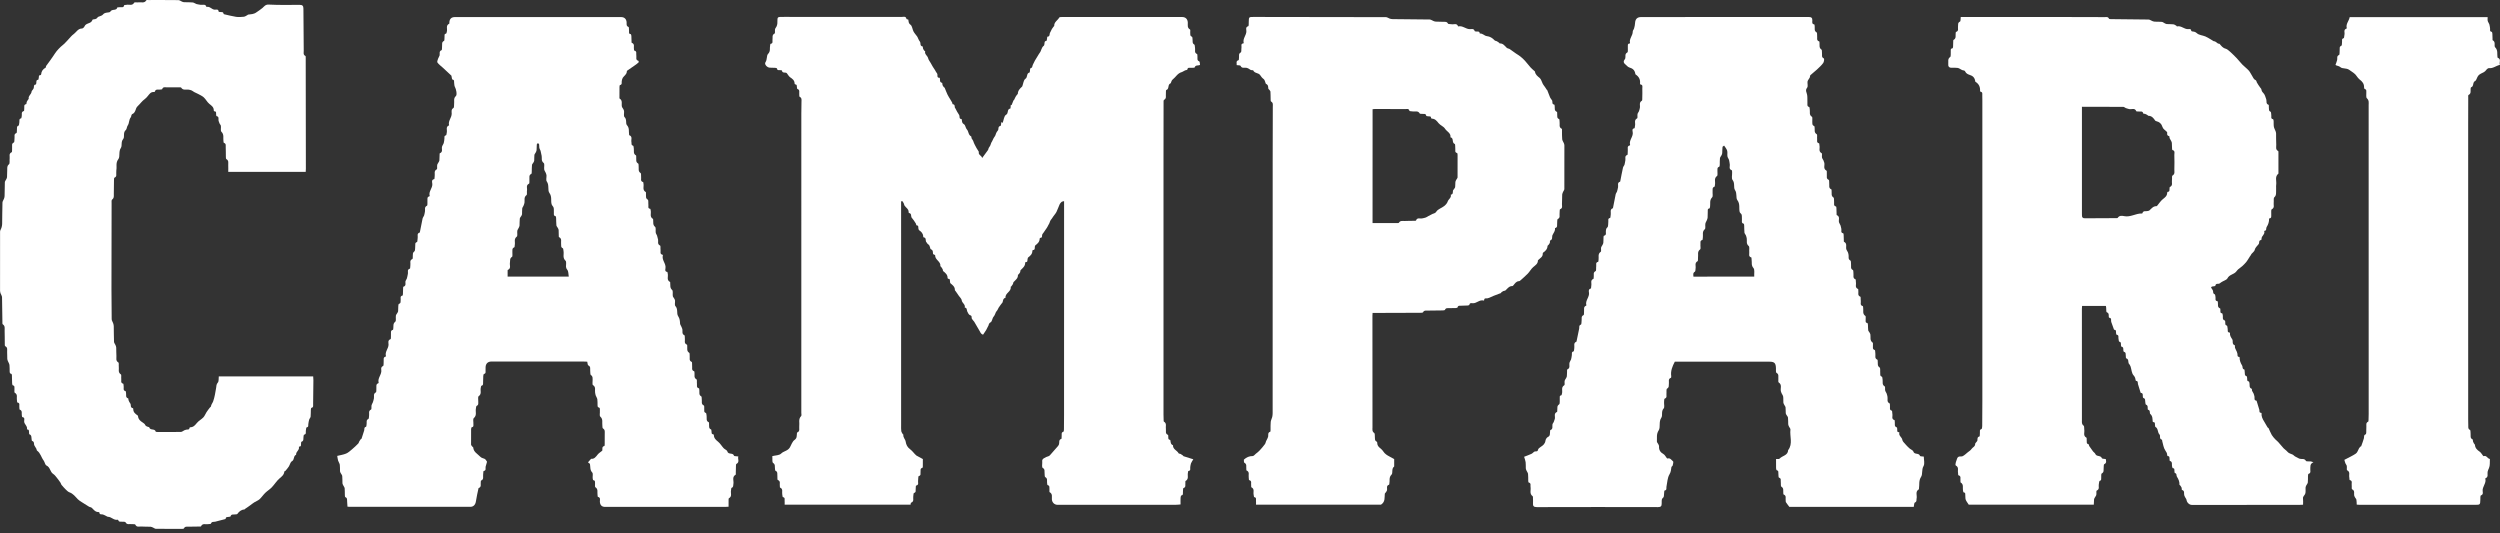 <?xml version="1.0" encoding="UTF-8"?>
<svg xmlns="http://www.w3.org/2000/svg" width="150" height="32" viewBox="0 0 150 32" fill="none">
  <rect x="0" y="0" width="150" height="32" fill="#333333" stroke="none"/>
  <g id="Frame" clip-path="url(#clip0_89_6966)">
    <g id="Group">
      <path id="Vector" d="M71.599 27.557C71.543 27.651 71.491 27.723 71.459 27.802C71.431 27.87 71.43 27.949 71.415 28.022C71.397 28.109 71.469 28.239 71.301 28.261C71.287 28.262 71.281 28.335 71.274 28.375C71.24 28.538 71.344 28.741 71.134 28.859C71.11 28.872 71.131 28.952 71.122 28.999C71.104 29.099 71.173 29.227 71.008 29.287C70.973 29.3 70.986 29.443 70.976 29.526C70.967 29.602 71.011 29.698 70.881 29.728C70.855 29.733 70.838 29.82 70.835 29.87C70.827 29.996 70.833 30.123 70.833 30.267C70.717 30.276 70.622 30.288 70.527 30.288C68.171 30.289 65.813 30.289 63.457 30.289C63.263 30.289 63.127 30.15 63.113 29.964C63.101 29.814 63.17 29.636 62.979 29.531C62.951 29.516 62.976 29.416 62.967 29.356C62.953 29.264 63.005 29.144 62.855 29.104C62.833 29.098 62.831 29.007 62.824 28.955C62.808 28.84 62.868 28.708 62.712 28.625C62.67 28.602 62.688 28.468 62.675 28.385C62.659 28.275 62.712 28.156 62.562 28.073C62.511 28.045 62.527 27.869 62.535 27.762C62.541 27.673 62.492 27.587 62.632 27.497C62.728 27.434 62.815 27.402 62.919 27.369C62.977 27.349 63.022 27.282 63.068 27.233C63.135 27.16 63.197 27.084 63.263 27.01C63.332 26.931 63.404 26.855 63.47 26.775C63.499 26.74 63.526 26.699 63.54 26.657C63.578 26.545 63.502 26.387 63.684 26.33C63.705 26.323 63.69 26.217 63.7 26.157C63.714 26.065 63.658 25.947 63.805 25.902C63.83 25.894 63.837 25.804 63.837 25.753C63.842 25.456 63.843 25.158 63.843 24.861C63.845 20.673 63.845 16.486 63.845 12.298C63.845 12.232 63.845 12.165 63.845 12.068C63.781 12.087 63.728 12.088 63.696 12.114C63.648 12.154 63.604 12.206 63.578 12.262C63.511 12.409 63.461 12.565 63.39 12.711C63.345 12.804 63.27 12.883 63.211 12.967C63.175 13.018 63.144 13.071 63.108 13.12C63.076 13.166 63.033 13.206 63.012 13.256C62.98 13.335 62.961 13.421 62.909 13.489C62.877 13.55 62.849 13.613 62.811 13.67C62.744 13.774 62.671 13.874 62.6 13.976C62.576 14.011 62.541 14.042 62.531 14.08C62.509 14.159 62.557 14.274 62.407 14.272C62.398 14.272 62.379 14.31 62.379 14.332C62.374 14.513 62.257 14.618 62.126 14.716C62.107 14.73 62.098 14.765 62.092 14.793C62.073 14.876 62.126 15 61.967 15.003C61.958 15.003 61.944 15.044 61.942 15.064C61.938 15.245 61.82 15.347 61.691 15.446C61.665 15.466 61.662 15.519 61.652 15.557C61.634 15.625 61.674 15.727 61.544 15.726C61.532 15.726 61.509 15.748 61.51 15.759C61.518 15.969 61.365 16.08 61.238 16.207C61.213 16.232 61.228 16.292 61.21 16.328C61.19 16.373 61.155 16.413 61.124 16.452C61.111 16.47 61.075 16.481 61.076 16.494C61.089 16.701 60.929 16.799 60.813 16.926C60.789 16.954 60.794 17.008 60.776 17.044C60.749 17.092 60.714 17.136 60.681 17.181C60.671 17.194 60.64 17.204 60.641 17.21C60.693 17.502 60.294 17.581 60.332 17.865C60.173 17.907 60.187 18.037 60.156 18.139C60.076 18.245 59.988 18.348 59.918 18.461C59.877 18.528 59.864 18.598 59.797 18.667C59.724 18.741 59.714 18.894 59.618 18.999C59.533 19.091 59.53 19.289 59.439 19.337C59.293 19.413 59.341 19.524 59.269 19.606C59.236 19.673 59.207 19.741 59.169 19.804C59.113 19.899 59.052 19.989 58.987 20.078C58.982 20.084 58.918 20.058 58.893 20.035C58.849 19.992 58.813 19.941 58.791 19.884C58.717 19.756 58.642 19.628 58.568 19.501C58.53 19.435 58.495 19.365 58.452 19.302C58.408 19.24 58.345 19.189 58.31 19.122C58.275 19.053 58.345 18.95 58.202 18.91C58.132 18.891 58.075 18.775 58.037 18.692C57.996 18.603 58.036 18.47 57.884 18.453C57.937 18.263 57.722 18.186 57.703 18.017C57.693 17.923 57.591 17.84 57.531 17.751C57.499 17.703 57.466 17.656 57.434 17.608C57.399 17.559 57.365 17.509 57.33 17.46C57.317 17.442 57.291 17.425 57.292 17.407C57.301 17.207 57.16 17.11 57.03 16.999C57.004 16.977 57.005 16.922 56.999 16.881C56.989 16.814 57.014 16.726 56.897 16.729C56.883 16.729 56.855 16.698 56.855 16.684C56.861 16.487 56.731 16.379 56.595 16.271C56.569 16.251 56.578 16.191 56.56 16.155C56.533 16.101 56.495 16.052 56.46 16.003C56.451 15.99 56.42 15.98 56.422 15.971C56.463 15.687 56.094 15.596 56.11 15.321C56.111 15.299 56.03 15.271 55.986 15.246C55.958 15.144 56.014 15.022 55.85 14.953C55.791 14.928 55.82 14.729 55.688 14.657C55.637 14.63 55.613 14.552 55.563 14.506C55.522 14.412 55.591 14.261 55.406 14.237C55.4 14.236 55.392 14.205 55.392 14.188C55.389 14.008 55.277 13.903 55.143 13.809C55.12 13.793 55.112 13.75 55.105 13.718C55.086 13.639 55.136 13.524 54.986 13.52C54.974 13.52 54.971 13.443 54.951 13.411C54.873 13.284 54.79 13.16 54.691 13.047C54.646 12.957 54.712 12.807 54.531 12.778C54.522 12.776 54.518 12.722 54.516 12.693C54.506 12.534 54.367 12.466 54.286 12.356C54.251 12.31 54.246 12.243 54.22 12.189C54.197 12.143 54.162 12.103 54.131 12.06C54.109 12.069 54.087 12.079 54.066 12.088C54.066 12.177 54.066 12.267 54.066 12.356C54.066 16.744 54.066 21.132 54.067 25.52C54.067 25.635 54.061 25.752 54.077 25.865C54.086 25.929 54.133 25.988 54.165 26.047C54.172 26.062 54.204 26.071 54.203 26.08C54.172 26.244 54.318 26.355 54.338 26.488C54.37 26.698 54.446 26.836 54.617 26.963C54.757 27.067 54.854 27.227 54.987 27.334C55.112 27.402 55.239 27.471 55.371 27.543C55.371 27.691 55.372 27.841 55.369 27.991C55.369 28.019 55.358 28.068 55.343 28.071C55.191 28.106 55.248 28.229 55.232 28.321C55.216 28.41 55.28 28.523 55.123 28.569C55.086 28.579 55.102 28.748 55.085 28.841C55.064 28.943 55.158 29.092 54.965 29.137C54.942 29.143 54.951 29.271 54.941 29.343C54.927 29.427 54.983 29.538 54.837 29.58C54.806 29.589 54.809 29.71 54.796 29.78C54.771 29.914 54.865 30.088 54.662 30.164C54.642 30.171 54.643 30.238 54.634 30.279C52.119 30.279 49.613 30.279 47.079 30.279C47.079 30.191 47.084 30.114 47.077 30.038C47.07 29.958 47.117 29.852 46.972 29.827C46.95 29.822 46.947 29.71 46.934 29.647C46.907 29.512 47 29.338 46.804 29.254C46.788 29.247 46.797 29.185 46.79 29.15C46.765 29.029 46.856 28.872 46.665 28.796C46.633 28.783 46.653 28.649 46.643 28.571C46.625 28.455 46.686 28.31 46.523 28.24C46.5 28.23 46.507 28.153 46.498 28.108C46.478 27.994 46.532 27.874 46.385 27.775C46.319 27.732 46.354 27.538 46.339 27.367C46.525 27.319 46.756 27.326 46.867 27.215C47.023 27.058 47.267 27.062 47.397 26.838C47.481 26.691 47.536 26.492 47.676 26.393C47.828 26.285 47.797 26.154 47.815 26.02C47.818 25.997 47.816 25.956 47.828 25.951C48.019 25.877 47.936 25.711 47.955 25.579C47.984 25.374 47.886 25.148 48.069 24.964C48.104 24.929 48.079 24.836 48.079 24.769C48.079 18.785 48.079 12.801 48.08 6.817C48.08 6.581 48.09 6.343 48.089 6.107C48.089 5.998 48.121 5.875 47.978 5.807C47.949 5.794 47.962 5.696 47.955 5.638C47.94 5.53 48.01 5.39 47.841 5.336C47.824 5.33 47.821 5.27 47.815 5.235C47.802 5.164 47.833 5.068 47.709 5.062C47.695 5.062 47.675 5.025 47.675 5.005C47.673 4.814 47.539 4.729 47.404 4.633C47.325 4.578 47.28 4.479 47.216 4.401C47.2 4.381 47.17 4.363 47.146 4.36C47.051 4.347 46.934 4.378 46.915 4.226C46.914 4.216 46.838 4.212 46.796 4.209C46.721 4.204 46.633 4.235 46.621 4.11C46.619 4.092 46.552 4.073 46.514 4.07C46.405 4.063 46.296 4.064 46.186 4.06C46.025 4.053 45.845 3.856 45.928 3.735C46.041 3.569 45.988 3.331 46.08 3.239C46.246 3.07 46.172 2.899 46.207 2.73C46.214 2.695 46.217 2.633 46.23 2.631C46.407 2.606 46.332 2.469 46.35 2.376C46.373 2.249 46.301 2.1 46.477 2.01C46.517 1.988 46.484 1.837 46.503 1.749C46.516 1.692 46.568 1.646 46.592 1.589C46.615 1.532 46.638 1.471 46.641 1.411C46.662 0.992 46.578 1.014 47.054 1.014C49.404 1.013 51.755 1.013 54.105 1.016C54.21 1.016 54.353 0.954 54.389 1.138C54.394 1.157 54.462 1.163 54.497 1.175C54.52 1.291 54.5 1.392 54.63 1.484C54.733 1.555 54.741 1.756 54.811 1.889C54.868 1.997 54.956 2.087 55.028 2.188C55.053 2.223 55.067 2.264 55.085 2.303C55.117 2.375 55.149 2.447 55.203 2.512C55.255 2.605 55.177 2.755 55.36 2.789C55.375 2.792 55.368 2.881 55.385 2.923C55.403 2.969 55.436 3.01 55.467 3.051C55.476 3.063 55.511 3.072 55.511 3.074C55.459 3.26 55.655 3.34 55.688 3.494C55.71 3.596 55.791 3.687 55.844 3.783C55.885 3.854 55.923 3.929 55.965 3.999C56.009 4.072 56.062 4.139 56.104 4.212C56.14 4.274 56.168 4.343 56.221 4.401C56.292 4.49 56.165 4.678 56.387 4.67C56.42 4.788 56.349 4.936 56.528 4.971C56.544 4.974 56.536 5.063 56.552 5.107C56.571 5.154 56.604 5.194 56.635 5.235C56.644 5.248 56.673 5.248 56.678 5.261C56.735 5.397 56.783 5.537 56.848 5.671C56.897 5.776 56.963 5.872 57.023 5.972C57.058 6.031 57.097 6.09 57.129 6.152C57.145 6.183 57.144 6.249 57.155 6.25C57.348 6.269 57.238 6.432 57.322 6.502C57.356 6.568 57.389 6.634 57.425 6.699C57.453 6.747 57.485 6.794 57.514 6.842C57.533 6.874 57.558 6.906 57.565 6.941C57.583 7.021 57.542 7.135 57.686 7.141C57.695 7.141 57.708 7.169 57.709 7.185C57.721 7.293 57.714 7.387 57.843 7.46C57.928 7.507 57.931 7.682 58.008 7.761C58.128 7.885 58.09 8.097 58.268 8.182C58.29 8.192 58.278 8.264 58.295 8.299C58.322 8.353 58.368 8.396 58.39 8.452C58.422 8.53 58.441 8.614 58.486 8.685C58.521 8.751 58.555 8.818 58.591 8.883C58.619 8.933 58.653 8.978 58.682 9.028C58.701 9.06 58.734 9.099 58.728 9.128C58.694 9.299 58.89 9.331 58.922 9.461C58.924 9.468 58.979 9.462 58.969 9.427C59.074 9.284 59.182 9.143 59.284 8.997C59.306 8.965 59.303 8.915 59.322 8.879C59.351 8.825 59.398 8.78 59.42 8.723C59.452 8.644 59.469 8.558 59.522 8.487C59.554 8.42 59.583 8.353 59.619 8.287C59.646 8.239 59.685 8.197 59.711 8.147C59.734 8.103 59.743 8.054 59.762 8.008C59.787 7.949 59.816 7.889 59.867 7.836C59.946 7.752 59.844 7.59 60.035 7.552C60.063 7.546 60.064 7.409 60.079 7.328C60.109 7.344 60.133 7.357 60.16 7.371C60.224 7.202 60.243 6.953 60.361 6.889C60.536 6.795 60.399 6.545 60.617 6.514C60.637 6.511 60.637 6.368 60.647 6.291C60.663 6.298 60.679 6.304 60.694 6.311C60.735 6.211 60.776 6.109 60.816 6.008C60.822 6.009 60.828 6.011 60.835 6.014C60.867 5.947 60.895 5.878 60.932 5.814C60.958 5.766 60.994 5.722 61.026 5.679C61.039 5.661 61.069 5.646 61.069 5.63C61.073 5.436 61.194 5.314 61.325 5.197C61.334 5.19 61.338 5.177 61.341 5.167C61.398 5.017 61.413 4.804 61.521 4.732C61.677 4.63 61.57 4.395 61.77 4.352C61.788 4.347 61.792 4.277 61.798 4.238C61.809 4.167 61.782 4.089 61.901 4.06C61.941 4.05 61.946 3.904 61.996 3.834C62.029 3.767 62.059 3.698 62.095 3.634C62.153 3.534 62.216 3.436 62.277 3.337C62.312 3.281 62.342 3.22 62.382 3.171C62.487 3.042 62.48 2.85 62.627 2.745C62.651 2.729 62.657 2.684 62.664 2.652C62.681 2.571 62.645 2.469 62.788 2.45C62.814 2.447 62.82 2.299 62.837 2.204C63.028 2.194 62.944 2.029 63.017 1.937C63.049 1.87 63.078 1.803 63.114 1.739C63.142 1.691 63.177 1.647 63.211 1.602C63.224 1.584 63.253 1.568 63.253 1.554C63.241 1.32 63.46 1.224 63.555 1.054C63.572 1.021 63.661 1.021 63.718 1.021C64.41 1.02 65.103 1.02 65.796 1.02C67.503 1.02 69.209 1.02 70.916 1.02C71.136 1.02 71.257 1.141 71.268 1.355C71.275 1.503 71.221 1.669 71.402 1.771C71.433 1.788 71.405 1.898 71.413 1.963C71.425 2.051 71.383 2.154 71.519 2.205C71.553 2.219 71.549 2.347 71.556 2.423C71.565 2.513 71.535 2.606 71.654 2.668C71.696 2.689 71.688 2.811 71.702 2.886C71.726 3.009 71.641 3.166 71.823 3.242C71.848 3.252 71.841 3.343 71.847 3.397C71.86 3.5 71.8 3.623 71.957 3.684C71.994 3.698 71.988 3.824 72 3.895C71.885 3.955 71.731 3.881 71.68 4.048C71.672 4.075 71.533 4.06 71.456 4.069C71.374 4.078 71.263 4.028 71.243 4.169C71.242 4.181 71.215 4.197 71.201 4.199C71.084 4.207 70.991 4.302 70.909 4.325C70.647 4.398 70.549 4.624 70.368 4.764C70.263 4.846 70.275 4.984 70.228 5.003C70.04 5.081 70.176 5.342 69.973 5.403C69.947 5.412 69.961 5.55 69.953 5.627C69.936 5.756 70.007 5.906 69.839 5.996C69.805 6.014 69.816 6.122 69.814 6.187C69.811 7.262 69.81 8.335 69.81 9.41C69.81 14.562 69.81 19.714 69.81 24.866C69.81 24.976 69.814 25.085 69.818 25.195C69.82 25.231 69.816 25.288 69.835 25.298C70.024 25.406 69.926 25.588 69.953 25.737C69.974 25.862 69.896 26.02 70.078 26.093C70.096 26.1 70.093 26.16 70.096 26.195C70.104 26.273 70.072 26.373 70.199 26.39C70.208 26.392 70.219 26.406 70.222 26.416C70.241 26.533 70.235 26.663 70.38 26.714C70.365 26.963 70.628 27.021 70.719 27.201C70.733 27.226 70.8 27.218 70.836 27.237C70.886 27.264 70.932 27.299 70.978 27.332C70.991 27.342 70.995 27.367 71.008 27.371C71.186 27.425 71.362 27.481 71.599 27.557Z" fill="white"></path>
      <path id="Vector_2" d="M135.509 14.66C135.433 14.762 135.314 14.855 135.291 14.969C135.257 15.124 135.111 15.17 135.057 15.293C135.04 15.332 135.008 15.364 134.984 15.401C134.917 15.504 134.86 15.614 134.785 15.708C134.709 15.805 134.62 15.891 134.528 15.974C134.455 16.041 134.369 16.092 134.293 16.157C134.247 16.198 134.209 16.251 134.169 16.299C134.028 16.472 133.757 16.471 133.646 16.703C133.606 16.786 133.468 16.822 133.373 16.879C133.308 16.917 133.24 16.952 133.182 17.003C133.103 17.064 132.949 16.965 132.918 17.152C132.914 17.174 132.797 17.175 132.733 17.191C132.707 17.199 132.673 17.218 132.666 17.238C132.66 17.257 132.686 17.286 132.7 17.309C132.727 17.359 132.771 17.404 132.781 17.457C132.796 17.537 132.772 17.62 132.885 17.658C132.915 17.668 132.918 17.764 132.93 17.823C132.95 17.916 132.875 18.053 133.052 18.072C133.063 18.073 133.07 18.124 133.074 18.154C133.095 18.28 133.026 18.439 133.21 18.506C133.224 18.512 133.219 18.575 133.223 18.61C133.232 18.686 133.191 18.788 133.329 18.798C133.344 18.799 133.356 18.868 133.366 18.906C133.394 19.021 133.309 19.18 133.499 19.235C133.513 19.24 133.51 19.302 133.515 19.337C133.525 19.415 133.488 19.505 133.615 19.537C133.644 19.545 133.646 19.666 133.66 19.734C133.678 19.817 133.621 19.943 133.777 19.954C133.786 19.954 133.799 19.972 133.799 19.98C133.781 20.129 133.856 20.237 133.935 20.358C134.002 20.462 133.895 20.647 134.086 20.717C134.107 20.724 134.085 20.823 134.102 20.873C134.13 20.954 134.177 21.03 134.212 21.11C134.228 21.147 134.235 21.186 134.245 21.224C134.263 21.299 134.216 21.407 134.352 21.415C134.36 21.415 134.376 21.43 134.376 21.437C134.373 21.619 134.429 21.778 134.529 21.934C134.576 22.004 134.516 22.136 134.659 22.171C134.678 22.175 134.674 22.271 134.684 22.324C134.7 22.417 134.658 22.537 134.801 22.577C134.82 22.583 134.822 22.65 134.828 22.691C134.84 22.768 134.799 22.866 134.93 22.888C134.949 22.891 134.962 22.958 134.97 22.997C134.993 23.115 134.93 23.267 135.105 23.328C135.123 23.334 135.107 23.41 135.123 23.448C135.146 23.503 135.188 23.551 135.213 23.608C135.238 23.665 135.251 23.726 135.267 23.788C135.291 23.881 135.216 24.019 135.388 24.041C135.393 24.041 135.397 24.05 135.398 24.056C135.452 24.232 135.509 24.407 135.559 24.585C135.579 24.658 135.531 24.766 135.668 24.769C135.677 24.769 135.693 24.785 135.693 24.791C135.674 24.98 135.753 25.138 135.85 25.292C135.923 25.407 135.986 25.528 136.056 25.646C136.068 25.666 136.104 25.668 136.113 25.687C136.178 25.824 136.231 25.967 136.307 26.099C136.362 26.195 136.444 26.278 136.52 26.362C136.572 26.419 136.639 26.462 136.69 26.52C136.801 26.644 136.903 26.775 137.017 26.898C137.084 26.969 137.176 27.02 137.237 27.096C137.324 27.204 137.447 27.223 137.559 27.275C137.612 27.3 137.67 27.38 137.75 27.411C137.833 27.443 137.906 27.504 137.989 27.527C138.113 27.562 138.261 27.487 138.357 27.654C138.383 27.701 138.539 27.672 138.635 27.683C138.678 27.688 138.717 27.707 138.807 27.734C138.58 27.831 138.632 27.992 138.618 28.133C138.606 28.239 138.682 28.379 138.508 28.434C138.487 28.442 138.481 28.522 138.479 28.57C138.473 28.697 138.484 28.826 138.468 28.952C138.459 29.015 138.403 29.07 138.374 29.131C138.355 29.172 138.336 29.216 138.333 29.26C138.325 29.386 138.355 29.528 138.309 29.637C138.271 29.729 138.163 29.785 138.18 29.916C138.196 30.028 138.183 30.145 138.183 30.283C138.096 30.288 138.02 30.293 137.944 30.293C135.801 30.293 133.656 30.295 131.513 30.295C131.358 30.295 131.211 30.149 131.192 29.999C131.185 29.941 131.135 29.888 131.107 29.833C131.087 29.792 131.065 29.751 131.053 29.707C131.024 29.596 131.099 29.445 130.916 29.397C130.899 29.392 130.913 29.303 130.896 29.26C130.876 29.209 130.839 29.165 130.807 29.12C130.798 29.107 130.766 29.099 130.768 29.09C130.778 28.908 130.715 28.755 130.615 28.603C130.569 28.535 130.628 28.405 130.486 28.38C130.473 28.377 130.472 28.303 130.466 28.262C130.456 28.192 130.494 28.098 130.365 28.089C130.348 28.087 130.33 28.013 130.321 27.969C130.298 27.855 130.367 27.705 130.189 27.653C130.174 27.648 130.179 27.586 130.173 27.551C130.161 27.475 130.198 27.37 130.062 27.364C130.05 27.364 130.031 27.326 130.031 27.307C130.033 27.194 129.982 27.119 129.915 27.021C129.81 26.868 129.788 26.657 129.734 26.47C129.725 26.443 129.731 26.387 129.721 26.384C129.528 26.34 129.645 26.145 129.573 26.074C129.439 25.941 129.508 25.712 129.324 25.614C129.301 25.603 129.307 25.537 129.299 25.496C129.288 25.425 129.323 25.329 129.196 25.326C129.184 25.326 129.164 25.304 129.162 25.291C129.145 25.13 129.167 24.97 129.017 24.837C128.96 24.786 129.041 24.611 128.875 24.582C128.866 24.581 128.863 24.527 128.862 24.498C128.856 24.412 128.879 24.32 128.757 24.279C128.728 24.269 128.726 24.171 128.716 24.113C128.7 24.024 128.734 23.911 128.598 23.878C128.583 23.875 128.575 23.828 128.57 23.801C128.557 23.707 128.605 23.585 128.445 23.572C128.441 23.572 128.436 23.563 128.435 23.557C128.382 23.387 128.327 23.216 128.277 23.042C128.257 22.968 128.299 22.863 128.166 22.853C128.156 22.851 128.14 22.828 128.137 22.814C128.123 22.704 128.105 22.62 128.012 22.519C127.898 22.396 127.894 22.175 127.837 21.997C127.814 21.927 127.773 21.863 127.72 21.803C127.678 21.698 127.741 21.554 127.569 21.497C127.547 21.49 127.556 21.395 127.547 21.341C127.532 21.253 127.572 21.138 127.432 21.108C127.417 21.105 127.405 21.058 127.402 21.032C127.392 20.937 127.427 20.82 127.277 20.796C127.265 20.794 127.262 20.73 127.258 20.695C127.248 20.618 127.283 20.524 127.153 20.5C127.128 20.495 127.123 20.383 127.109 20.32C127.089 20.231 127.155 20.102 126.99 20.081C126.977 20.08 126.969 20.018 126.964 19.985C126.949 19.905 126.996 19.791 126.85 19.784C126.845 19.784 126.84 19.776 126.838 19.771C126.783 19.617 126.723 19.466 126.673 19.311C126.644 19.221 126.722 19.079 126.545 19.062C126.536 19.061 126.528 19.02 126.526 18.996C126.519 18.896 126.551 18.791 126.405 18.734C126.364 18.718 126.382 18.555 126.37 18.458C126.367 18.429 126.361 18.4 126.354 18.358C125.877 18.358 125.406 18.358 124.925 18.358C124.921 18.415 124.914 18.467 124.914 18.521C124.914 20.755 124.914 22.987 124.915 25.221C124.915 25.334 124.89 25.451 125.019 25.54C125.065 25.572 125.04 25.699 125.056 25.782C125.087 25.944 124.968 26.145 125.186 26.26C125.21 26.272 125.194 26.352 125.202 26.4C125.218 26.497 125.16 26.629 125.325 26.66C125.338 26.663 125.332 26.73 125.35 26.758C125.424 26.87 125.503 26.981 125.584 27.087C125.625 27.141 125.697 27.177 125.72 27.236C125.791 27.417 126.045 27.301 126.114 27.494C126.127 27.532 126.258 27.526 126.347 27.543C126.356 27.651 126.423 27.767 126.256 27.852C126.214 27.874 126.23 28.01 126.219 28.093C126.204 28.205 126.254 28.329 126.103 28.41C126.06 28.433 126.081 28.577 126.073 28.666C126.065 28.738 126.103 28.819 125.982 28.851C125.949 28.86 125.944 28.985 125.928 29.058C125.898 29.185 125.998 29.347 125.804 29.436C125.765 29.453 125.797 29.608 125.777 29.695C125.764 29.752 125.717 29.802 125.688 29.856C125.67 29.889 125.647 29.926 125.644 29.962C125.634 30.063 125.632 30.165 125.628 30.279C123.107 30.279 120.596 30.279 118.123 30.279C118.052 30.166 117.982 30.082 117.944 29.986C117.915 29.911 117.929 29.82 117.918 29.736C117.908 29.662 117.951 29.56 117.817 29.541C117.798 29.538 117.785 29.461 117.778 29.417C117.75 29.257 117.836 29.063 117.639 28.948C117.619 28.936 117.636 28.866 117.628 28.825C117.607 28.716 117.69 28.564 117.502 28.515C117.483 28.51 117.492 28.414 117.482 28.361C117.451 28.216 117.549 28.039 117.351 27.933C117.278 27.893 117.399 27.587 117.426 27.513C117.496 27.325 117.657 27.421 117.762 27.369C117.874 27.312 117.969 27.217 118.069 27.135C118.147 27.073 118.239 27.02 118.29 26.94C118.358 26.835 118.514 26.797 118.51 26.635C118.508 26.594 118.565 26.552 118.594 26.51C118.612 26.483 118.64 26.457 118.644 26.428C118.657 26.333 118.621 26.224 118.769 26.187C118.794 26.182 118.784 26.042 118.794 25.964C118.803 25.883 118.755 25.782 118.89 25.743C118.919 25.734 118.931 25.625 118.933 25.561C118.938 25.063 118.941 24.565 118.941 24.067C118.941 18.054 118.941 12.04 118.941 6.027C118.941 5.923 118.944 5.82 118.937 5.718C118.931 5.636 118.973 5.525 118.833 5.505C118.82 5.504 118.803 5.466 118.804 5.445C118.816 5.212 118.731 5.03 118.526 4.907C118.511 4.898 118.513 4.863 118.508 4.84C118.473 4.648 118.357 4.546 118.17 4.49C118.077 4.462 117.96 4.395 117.928 4.317C117.886 4.21 117.817 4.232 117.747 4.21C117.698 4.196 117.654 4.161 117.607 4.137C117.562 4.114 117.515 4.08 117.467 4.076C117.354 4.064 117.237 4.059 117.122 4.066C116.942 4.076 116.877 3.984 116.896 3.824C116.912 3.687 116.845 3.537 117.009 3.421C117.066 3.382 117.033 3.216 117.046 3.108C117.056 3.028 117.004 2.915 117.151 2.898C117.165 2.897 117.183 2.84 117.184 2.808C117.19 2.711 117.189 2.614 117.193 2.516C117.195 2.474 117.19 2.407 117.212 2.395C117.386 2.303 117.323 2.141 117.34 2.003C117.345 1.974 117.345 1.923 117.356 1.918C117.547 1.863 117.46 1.705 117.48 1.589C117.499 1.484 117.448 1.363 117.6 1.294C117.644 1.274 117.629 1.129 117.645 1.019C117.706 1.019 117.772 1.019 117.836 1.019C119.603 1.019 121.37 1.019 123.139 1.019C124.19 1.02 125.24 1.023 126.291 1.027C126.383 1.027 126.484 0.995 126.539 1.122C126.551 1.15 126.65 1.148 126.708 1.148C127.443 1.156 128.178 1.159 128.913 1.172C128.99 1.173 129.065 1.236 129.143 1.265C129.191 1.282 129.244 1.3 129.295 1.301C129.435 1.309 129.575 1.298 129.713 1.313C129.772 1.319 129.824 1.37 129.88 1.396C129.921 1.415 129.963 1.441 130.005 1.444C130.138 1.453 130.273 1.444 130.405 1.46C130.467 1.468 130.526 1.514 130.584 1.546C130.597 1.554 130.607 1.587 130.613 1.586C130.867 1.519 131.046 1.758 131.287 1.748C131.361 1.745 131.467 1.714 131.475 1.853C131.475 1.866 131.52 1.885 131.546 1.888C131.647 1.898 131.721 1.909 131.816 1.995C131.938 2.108 132.15 2.116 132.318 2.185C132.43 2.23 132.533 2.3 132.64 2.361C132.701 2.396 132.758 2.439 132.819 2.471C132.844 2.484 132.885 2.472 132.905 2.488C133.076 2.618 133.076 2.619 133.172 2.63C133.278 2.752 133.363 2.876 133.534 2.92C133.628 2.945 133.714 3.025 133.793 3.093C133.936 3.222 134.074 3.356 134.206 3.494C134.322 3.617 134.424 3.755 134.543 3.876C134.664 3.999 134.806 4.102 134.922 4.229C135.002 4.318 135.051 4.433 135.118 4.535C135.177 4.624 135.221 4.756 135.302 4.788C135.398 4.826 135.379 4.885 135.41 4.944C135.465 5.052 135.541 5.149 135.61 5.251C135.635 5.288 135.677 5.321 135.683 5.361C135.697 5.448 135.724 5.505 135.795 5.575C135.891 5.668 135.931 5.826 135.976 5.963C136.014 6.075 135.936 6.23 136.117 6.289C136.139 6.297 136.123 6.403 136.132 6.463C136.145 6.55 136.108 6.652 136.238 6.706C136.275 6.721 136.263 6.848 136.278 6.921C136.295 7.004 136.227 7.125 136.383 7.151C136.4 7.154 136.415 7.223 136.418 7.26C136.425 7.376 136.412 7.494 136.432 7.606C136.448 7.698 136.502 7.781 136.534 7.87C136.55 7.914 136.563 7.96 136.565 8.007C136.569 8.232 136.562 8.456 136.575 8.681C136.582 8.813 136.517 8.977 136.692 9.063C136.706 9.07 136.706 9.118 136.706 9.149C136.708 9.55 136.708 9.949 136.706 10.35C136.706 10.375 136.714 10.411 136.7 10.421C136.474 10.604 136.604 10.856 136.572 11.075C136.555 11.2 136.577 11.33 136.566 11.457C136.556 11.586 136.594 11.718 136.461 11.836C136.399 11.89 136.439 12.055 136.422 12.168C136.402 12.3 136.496 12.457 136.304 12.56C136.251 12.588 136.286 12.776 136.275 12.892C136.266 12.973 136.31 13.085 136.168 13.103C136.16 13.104 136.143 13.117 136.145 13.125C136.152 13.31 136.095 13.47 135.995 13.629C135.95 13.699 136.018 13.838 135.864 13.852C135.859 13.852 135.852 13.863 135.853 13.867C135.917 14.059 135.691 14.148 135.693 14.319C135.693 14.348 135.683 14.399 135.671 14.401C135.49 14.418 135.591 14.577 135.509 14.66ZM124.916 6.406C124.916 6.479 124.916 6.531 124.916 6.585C124.916 8.66 124.916 10.734 124.916 12.808C124.916 12.845 124.918 12.881 124.918 12.918C124.914 13.045 124.963 13.1 125.1 13.097C125.72 13.09 126.338 13.091 126.958 13.088C126.993 13.088 127.05 13.093 127.061 13.072C127.162 12.915 127.327 12.943 127.455 12.969C127.831 13.045 128.149 12.797 128.509 12.81C128.521 12.81 128.541 12.807 128.543 12.801C128.589 12.613 128.751 12.695 128.863 12.661C128.898 12.651 128.939 12.648 128.964 12.626C129.089 12.514 129.191 12.365 129.388 12.37C129.403 12.37 129.42 12.355 129.431 12.343C129.541 12.212 129.635 12.06 129.766 11.954C129.897 11.848 130.028 11.759 130.03 11.57C130.03 11.55 130.047 11.512 130.059 11.512C130.203 11.502 130.158 11.388 130.173 11.308C130.179 11.279 130.173 11.228 130.187 11.222C130.394 11.136 130.291 10.954 130.317 10.812C130.335 10.717 130.3 10.563 130.348 10.535C130.511 10.438 130.457 10.298 130.461 10.171C130.469 9.879 130.47 9.589 130.46 9.297C130.457 9.192 130.523 9.045 130.343 9C130.329 8.996 130.324 8.934 130.323 8.899C130.319 8.79 130.32 8.681 130.311 8.573C130.308 8.53 130.284 8.488 130.265 8.449C130.237 8.393 130.199 8.344 130.176 8.287C130.161 8.249 130.168 8.17 130.158 8.169C129.974 8.14 130.046 7.989 130.028 7.925C129.919 7.815 129.789 7.742 129.757 7.638C129.692 7.43 129.571 7.314 129.366 7.266C129.346 7.262 129.321 7.249 129.31 7.233C129.21 7.084 129.104 6.948 128.903 6.948C128.844 6.894 128.779 6.861 128.71 6.835C128.672 6.82 128.597 6.825 128.594 6.81C128.559 6.634 128.417 6.709 128.318 6.69C128.27 6.682 128.187 6.695 128.178 6.674C128.085 6.445 127.888 6.584 127.744 6.543C127.678 6.524 127.611 6.51 127.548 6.485C127.497 6.466 127.451 6.413 127.401 6.412C126.58 6.405 125.762 6.406 124.916 6.406Z" fill="white"></path>
      <path id="Vector_3" d="M107.36 30.411C107.274 30.296 107.209 30.216 107.153 30.129C107.136 30.101 107.146 30.057 107.14 30.022C107.117 29.9 107.204 29.739 107.016 29.669C106.996 29.662 107 29.58 106.996 29.532C106.986 29.416 107.032 29.295 106.885 29.203C106.833 29.171 106.862 29.01 106.847 28.908C106.834 28.818 106.888 28.703 106.736 28.657C106.704 28.647 106.713 28.503 106.703 28.42C106.694 28.342 106.732 28.248 106.608 28.216C106.583 28.208 106.566 28.134 106.564 28.089C106.56 27.914 106.563 27.737 106.563 27.541C106.64 27.535 106.741 27.557 106.774 27.519C106.936 27.338 107.276 27.335 107.289 27.008C107.585 26.625 107.374 26.183 107.426 25.772C107.433 25.719 107.369 25.66 107.344 25.603C107.323 25.556 107.296 25.506 107.293 25.456C107.285 25.323 107.295 25.187 107.279 25.056C107.272 24.999 107.218 24.95 107.187 24.894C107.169 24.861 107.146 24.824 107.145 24.788C107.137 24.672 107.145 24.556 107.133 24.442C107.127 24.393 107.085 24.349 107.062 24.301C107.04 24.256 107.006 24.209 107.002 24.161C106.992 24.04 107.008 23.917 106.99 23.798C106.98 23.725 106.924 23.659 106.892 23.589C106.876 23.554 106.863 23.516 106.853 23.478C106.809 23.302 106.943 23.086 106.719 22.945C106.681 22.92 106.712 22.795 106.701 22.716C106.687 22.596 106.751 22.461 106.589 22.37C106.541 22.344 106.561 22.189 106.557 22.093C106.547 21.781 106.467 21.701 106.156 21.701C104.316 21.701 102.476 21.7 100.636 21.7C100.582 21.7 100.527 21.7 100.489 21.7C100.343 21.98 100.228 22.254 100.273 22.566C100.277 22.599 100.271 22.662 100.255 22.668C100.069 22.738 100.153 22.897 100.133 23.021C100.115 23.124 100.164 23.235 100.024 23.318C99.967 23.352 100 23.532 99.987 23.646C99.977 23.744 100.037 23.862 99.882 23.917C99.849 23.929 99.849 24.05 99.844 24.12C99.835 24.253 99.888 24.436 99.819 24.509C99.653 24.687 99.777 24.925 99.679 25.066C99.507 25.317 99.647 25.625 99.519 25.824C99.372 26.053 99.429 26.265 99.414 26.483C99.41 26.542 99.477 26.602 99.506 26.664C99.523 26.701 99.545 26.74 99.542 26.778C99.528 26.995 99.618 27.14 99.811 27.247C99.891 27.293 99.938 27.399 100 27.475C100.013 27.491 100.041 27.516 100.054 27.511C100.216 27.46 100.289 27.606 100.381 27.679C100.419 27.708 100.381 27.844 100.362 27.927C100.353 27.965 100.292 27.99 100.285 28.027C100.258 28.175 100.263 28.308 100.169 28.46C100.042 28.669 100.04 28.953 99.987 29.206C99.97 29.29 100.028 29.404 99.875 29.432C99.852 29.436 99.85 29.563 99.843 29.634C99.832 29.729 99.859 29.818 99.749 29.901C99.69 29.946 99.7 30.104 99.701 30.21C99.703 30.369 99.65 30.427 99.481 30.426C97.058 30.42 94.635 30.42 92.211 30.427C92.017 30.427 91.966 30.358 91.98 30.185C91.987 30.095 91.981 30.003 91.978 29.913C91.977 29.865 91.984 29.792 91.958 29.773C91.749 29.62 91.869 29.401 91.832 29.214C91.815 29.12 91.883 28.988 91.72 28.949C91.702 28.945 91.695 28.873 91.694 28.832C91.689 28.7 91.7 28.564 91.682 28.433C91.673 28.361 91.616 28.297 91.586 28.227C91.567 28.185 91.551 28.138 91.548 28.095C91.542 27.974 91.554 27.851 91.538 27.732C91.525 27.631 91.484 27.535 91.447 27.406C91.568 27.358 91.732 27.303 91.886 27.231C91.955 27.201 92.004 27.129 92.071 27.094C92.14 27.058 92.252 27.134 92.281 26.985C92.293 26.921 92.375 26.857 92.439 26.816C92.588 26.723 92.706 26.623 92.73 26.431C92.741 26.354 92.805 26.252 92.873 26.22C93.025 26.148 92.986 26.023 93.003 25.91C93.009 25.875 93.003 25.814 93.019 25.808C93.204 25.741 93.121 25.581 93.149 25.458C93.159 25.41 93.203 25.371 93.223 25.324C93.249 25.263 93.271 25.199 93.289 25.133C93.325 24.993 93.209 24.807 93.42 24.715C93.442 24.706 93.432 24.624 93.438 24.576C93.452 24.468 93.407 24.36 93.543 24.266C93.61 24.219 93.573 24.028 93.585 23.901C93.592 23.83 93.551 23.739 93.677 23.719C93.7 23.715 93.715 23.63 93.725 23.582C93.758 23.426 93.655 23.238 93.856 23.114C93.9 23.086 93.862 22.94 93.878 22.851C93.888 22.799 93.93 22.752 93.957 22.703C93.977 22.663 94.006 22.624 94.01 22.582C94.021 22.48 94.019 22.376 94.024 22.273C94.025 22.236 94.019 22.175 94.035 22.169C94.235 22.083 94.136 21.905 94.169 21.768C94.187 21.694 94.244 21.63 94.266 21.557C94.29 21.474 94.299 21.386 94.312 21.3C94.324 21.22 94.273 21.118 94.414 21.084C94.444 21.077 94.445 20.954 94.458 20.886C94.483 20.752 94.388 20.578 94.585 20.5C94.589 20.498 94.591 20.489 94.592 20.483C94.645 20.227 94.699 19.97 94.751 19.714C94.769 19.628 94.718 19.527 94.855 19.475C94.896 19.459 94.885 19.308 94.898 19.221C94.916 19.111 94.852 18.98 95.012 18.907C95.052 18.89 95.034 18.751 95.043 18.668C95.056 18.549 94.999 18.404 95.165 18.342C95.174 18.339 95.184 18.32 95.181 18.312C95.098 18.03 95.39 17.823 95.337 17.541C95.321 17.455 95.311 17.346 95.45 17.311C95.473 17.305 95.466 17.19 95.479 17.126C95.507 16.99 95.403 16.814 95.607 16.73C95.627 16.722 95.616 16.64 95.625 16.592C95.645 16.48 95.571 16.349 95.737 16.265C95.785 16.241 95.757 16.073 95.773 15.972C95.788 15.878 95.719 15.743 95.888 15.711C95.903 15.708 95.906 15.636 95.913 15.596C95.942 15.43 95.849 15.238 96.046 15.105C96.088 15.077 96.049 14.941 96.065 14.86C96.077 14.802 96.122 14.752 96.15 14.697C96.168 14.657 96.195 14.616 96.199 14.574C96.209 14.466 96.206 14.355 96.211 14.248C96.212 14.213 96.218 14.15 96.231 14.147C96.418 14.107 96.333 13.959 96.352 13.855C96.365 13.778 96.356 13.717 96.44 13.645C96.507 13.587 96.482 13.422 96.499 13.304C96.513 13.221 96.45 13.106 96.606 13.077C96.631 13.072 96.631 12.945 96.644 12.877C96.67 12.744 96.571 12.568 96.772 12.493C96.776 12.492 96.778 12.483 96.779 12.477C96.832 12.203 96.883 11.929 96.941 11.656C96.954 11.597 97.004 11.547 97.023 11.487C97.049 11.406 97.064 11.32 97.083 11.235C97.109 11.118 97.014 10.96 97.204 10.901C97.211 10.9 97.214 10.881 97.217 10.869C97.269 10.599 97.319 10.328 97.379 10.059C97.393 9.994 97.451 9.94 97.472 9.875C97.498 9.79 97.503 9.7 97.522 9.614C97.545 9.503 97.459 9.36 97.641 9.293C97.676 9.28 97.653 9.122 97.667 9.033C97.686 8.923 97.599 8.765 97.793 8.724C97.799 8.723 97.809 8.701 97.806 8.692C97.723 8.409 98.014 8.201 97.962 7.92C97.947 7.841 97.911 7.718 98.068 7.696C98.087 7.694 98.089 7.589 98.102 7.532C98.135 7.389 98.025 7.209 98.227 7.1C98.269 7.078 98.233 6.927 98.252 6.839C98.264 6.782 98.313 6.733 98.337 6.676C98.361 6.612 98.377 6.545 98.392 6.478C98.423 6.332 98.323 6.154 98.511 6.043C98.541 6.026 98.535 5.941 98.536 5.887C98.541 5.693 98.545 5.499 98.539 5.305C98.536 5.215 98.589 5.088 98.424 5.068C98.414 5.066 98.401 5.025 98.402 5.003C98.427 4.767 98.331 4.594 98.135 4.467C98.121 4.457 98.118 4.425 98.114 4.401C98.077 4.204 97.956 4.105 97.765 4.05C97.672 4.024 97.599 3.927 97.519 3.86C97.487 3.833 97.453 3.801 97.437 3.764C97.422 3.729 97.419 3.681 97.433 3.646C97.451 3.593 97.503 3.553 97.517 3.5C97.551 3.382 97.468 3.239 97.641 3.146C97.694 3.117 97.659 2.93 97.67 2.815C97.679 2.735 97.634 2.621 97.778 2.609C97.787 2.609 97.803 2.592 97.802 2.587C97.733 2.328 97.971 2.141 97.965 1.893C97.963 1.831 98.028 1.769 98.045 1.704C98.073 1.602 98.099 1.495 98.103 1.39C98.116 1.142 98.23 1.023 98.477 1.023C101.823 1.023 105.169 1.024 108.515 1.019C108.681 1.019 108.746 1.067 108.74 1.231C108.737 1.325 108.703 1.446 108.861 1.466C108.871 1.468 108.875 1.532 108.881 1.567C108.9 1.698 108.83 1.853 109.001 1.947C109.037 1.968 109.017 2.084 109.028 2.156C109.049 2.272 108.967 2.43 109.155 2.487C109.17 2.491 109.168 2.554 109.171 2.589C109.184 2.724 109.133 2.872 109.288 2.974C109.327 3 109.307 3.111 109.319 3.182C109.338 3.296 109.268 3.437 109.437 3.51C109.46 3.521 109.444 3.712 109.393 3.78C109.285 3.926 109.147 4.05 109.014 4.175C108.888 4.292 108.749 4.394 108.623 4.512C108.595 4.538 108.609 4.602 108.588 4.645C108.563 4.699 108.523 4.747 108.492 4.799C108.473 4.833 108.451 4.869 108.45 4.906C108.441 5.027 108.489 5.186 108.428 5.261C108.295 5.428 108.406 5.549 108.429 5.695C108.455 5.855 108.435 6.021 108.445 6.184C108.451 6.27 108.409 6.383 108.552 6.421C108.576 6.426 108.578 6.529 108.587 6.585C108.61 6.73 108.536 6.894 108.715 7.007C108.762 7.036 108.728 7.19 108.737 7.287C108.747 7.389 108.708 7.511 108.851 7.564C108.87 7.571 108.874 7.625 108.878 7.659C108.897 7.796 108.832 7.949 109.004 8.055C109.05 8.084 109.014 8.239 109.027 8.335C109.04 8.43 108.976 8.563 109.144 8.598C109.163 8.602 109.158 8.695 109.17 8.748C109.203 8.896 109.093 9.082 109.3 9.194C109.34 9.216 109.303 9.367 109.32 9.455C109.332 9.513 109.38 9.564 109.406 9.621C109.428 9.668 109.443 9.716 109.457 9.765C109.499 9.921 109.37 10.123 109.591 10.239C109.626 10.258 109.597 10.389 109.609 10.467C109.625 10.581 109.555 10.723 109.727 10.793C109.759 10.806 109.743 10.929 109.753 11C109.771 11.129 109.701 11.288 109.881 11.362C109.9 11.369 109.893 11.441 109.897 11.482C109.913 11.61 109.854 11.75 110.01 11.852C110.058 11.883 110.03 12.023 110.045 12.111C110.062 12.212 109.989 12.351 110.163 12.391C110.177 12.394 110.183 12.457 110.185 12.492C110.191 12.595 110.191 12.697 110.195 12.801C110.196 12.838 110.191 12.899 110.207 12.906C110.425 13.001 110.297 13.196 110.341 13.341C110.36 13.405 110.406 13.46 110.43 13.523C110.454 13.591 110.463 13.664 110.481 13.736C110.504 13.828 110.419 13.965 110.593 13.997C110.608 14 110.618 14.061 110.619 14.094C110.625 14.198 110.626 14.3 110.629 14.403C110.631 14.44 110.624 14.5 110.641 14.508C110.847 14.609 110.74 14.797 110.777 14.946C110.793 15.013 110.848 15.071 110.874 15.137C110.896 15.189 110.906 15.246 110.915 15.303C110.934 15.418 110.87 15.55 111.026 15.633C111.068 15.656 111.051 15.79 111.062 15.873C111.078 15.988 111.013 16.125 111.175 16.203C111.21 16.22 111.195 16.337 111.207 16.408C111.227 16.532 111.147 16.69 111.334 16.763C111.358 16.773 111.341 16.876 111.354 16.935C111.385 17.073 111.274 17.257 111.485 17.341C111.503 17.349 111.493 17.422 111.5 17.462C111.52 17.579 111.437 17.726 111.619 17.801C111.654 17.815 111.631 17.96 111.647 18.041C111.669 18.157 111.574 18.317 111.773 18.368C111.786 18.371 111.784 18.435 111.79 18.47C111.818 18.636 111.729 18.829 111.924 18.958C111.962 18.985 111.931 19.109 111.939 19.186C111.946 19.262 111.905 19.364 112.041 19.38C112.057 19.381 112.074 19.45 112.077 19.488C112.085 19.597 112.077 19.706 112.092 19.814C112.098 19.861 112.144 19.903 112.169 19.948C112.19 19.986 112.216 20.024 112.223 20.067C112.252 20.234 112.171 20.43 112.362 20.559C112.392 20.58 112.367 20.675 112.376 20.736C112.388 20.832 112.325 20.953 112.487 21.003C112.518 21.011 112.509 21.147 112.522 21.223C112.542 21.347 112.461 21.506 112.643 21.581C112.665 21.59 112.659 21.67 112.665 21.718C112.678 21.835 112.634 21.952 112.776 22.048C112.835 22.089 112.8 22.264 112.814 22.378C112.822 22.459 112.783 22.558 112.913 22.601C112.943 22.611 112.946 22.719 112.956 22.783C112.978 22.921 112.907 23.08 113.083 23.185C113.124 23.21 113.091 23.347 113.11 23.429C113.124 23.493 113.175 23.548 113.198 23.611C113.223 23.675 113.236 23.745 113.25 23.812C113.276 23.948 113.188 24.116 113.378 24.206C113.406 24.219 113.389 24.32 113.398 24.38C113.413 24.474 113.346 24.601 113.512 24.642C113.537 24.648 113.527 24.776 113.543 24.845C113.573 24.968 113.462 25.143 113.672 25.209C113.688 25.213 113.681 25.288 113.688 25.329C113.707 25.442 113.636 25.591 113.814 25.646C113.831 25.652 113.827 25.725 113.833 25.766C113.841 25.839 113.809 25.935 113.938 25.932C113.946 25.932 113.965 25.948 113.964 25.953C113.901 26.144 114.116 26.225 114.139 26.39C114.152 26.482 114.248 26.567 114.317 26.647C114.394 26.736 114.477 26.82 114.565 26.899C114.642 26.969 114.776 27.011 114.802 27.094C114.869 27.299 115.139 27.153 115.2 27.355C115.211 27.387 115.345 27.382 115.428 27.395C115.428 27.59 115.496 27.822 115.412 27.965C115.283 28.183 115.372 28.446 115.266 28.609C115.111 28.846 115.177 29.077 115.138 29.308C115.135 29.325 115.141 29.354 115.13 29.36C114.896 29.497 115.039 29.726 114.996 29.908C114.976 29.994 115.024 30.094 114.893 30.152C114.845 30.174 114.848 30.312 114.826 30.411C112.331 30.411 109.826 30.411 107.36 30.411ZM105.254 16.595C105.242 16.405 105.294 16.181 105.207 16.082C105.063 15.92 105.124 15.761 105.098 15.601C105.089 15.547 105.096 15.452 105.077 15.446C104.889 15.392 104.969 15.242 104.955 15.13C104.939 15.004 104.988 14.816 104.921 14.761C104.753 14.619 104.832 14.454 104.804 14.301C104.793 14.24 104.777 14.179 104.753 14.122C104.73 14.064 104.673 14.014 104.667 13.956C104.651 13.817 104.659 13.677 104.651 13.539C104.65 13.498 104.641 13.427 104.622 13.422C104.468 13.387 104.523 13.266 104.516 13.174C104.507 13.078 104.523 12.977 104.5 12.886C104.484 12.823 104.395 12.779 104.38 12.716C104.326 12.486 104.418 12.246 104.242 12.009C104.135 11.865 104.242 11.613 104.1 11.404C103.995 11.25 104.112 10.996 103.954 10.798C103.879 10.703 103.934 10.505 103.927 10.353C103.925 10.305 103.927 10.223 103.906 10.216C103.702 10.142 103.812 9.972 103.785 9.847C103.768 9.767 103.769 9.682 103.744 9.605C103.721 9.528 103.658 9.459 103.647 9.38C103.628 9.268 103.661 9.144 103.629 9.038C103.596 8.928 103.51 8.837 103.447 8.736C103.413 8.764 103.354 8.789 103.351 8.821C103.336 8.94 103.342 9.063 103.333 9.184C103.33 9.227 103.313 9.271 103.294 9.31C103.265 9.372 103.206 9.427 103.198 9.49C103.18 9.615 103.192 9.744 103.186 9.872C103.183 9.918 103.176 9.997 103.153 10.005C103.01 10.051 103.055 10.166 103.046 10.26C103.037 10.362 103.075 10.519 103.021 10.559C102.824 10.704 102.931 10.898 102.899 11.066C102.89 11.111 102.894 11.191 102.873 11.199C102.715 11.253 102.766 11.384 102.756 11.489C102.744 11.61 102.791 11.777 102.727 11.842C102.561 12.014 102.631 12.209 102.604 12.394C102.598 12.434 102.585 12.501 102.569 12.504C102.438 12.521 102.47 12.622 102.466 12.699C102.458 12.82 102.464 12.941 102.456 13.062C102.453 13.113 102.429 13.164 102.41 13.214C102.383 13.284 102.335 13.348 102.321 13.421C102.301 13.533 102.348 13.701 102.288 13.753C102.113 13.903 102.197 14.083 102.171 14.249C102.162 14.301 102.164 14.392 102.142 14.398C101.979 14.44 102.04 14.57 102.028 14.666C102.015 14.768 102.059 14.925 102.006 14.965C101.821 15.1 101.909 15.283 101.881 15.444C101.868 15.522 101.894 15.65 101.856 15.671C101.658 15.778 101.763 15.956 101.735 16.101C101.722 16.169 101.734 16.276 101.694 16.299C101.562 16.379 101.598 16.483 101.607 16.599C102.82 16.595 104.02 16.595 105.254 16.595Z" fill="white"></path>
      <path id="Vector_4" d="M27.085 4.541C27.002 4.463 26.917 4.382 26.831 4.304C26.744 4.222 26.658 4.142 26.569 4.06C26.459 3.959 26.332 3.871 26.246 3.752C26.213 3.707 26.261 3.595 26.286 3.518C26.306 3.452 26.357 3.395 26.375 3.33C26.405 3.222 26.321 3.083 26.493 3.01C26.532 2.993 26.513 2.841 26.525 2.752C26.538 2.646 26.491 2.529 26.637 2.455C26.681 2.433 26.66 2.289 26.672 2.2C26.681 2.13 26.639 2.038 26.765 2.017C26.789 2.014 26.802 1.928 26.814 1.88C26.85 1.726 26.735 1.525 26.952 1.422C26.967 1.415 26.959 1.366 26.962 1.335C26.975 1.131 27.089 1.024 27.295 1.024C30.618 1.024 33.939 1.024 37.262 1.024C37.468 1.024 37.587 1.145 37.597 1.345C37.603 1.444 37.564 1.56 37.711 1.618C37.748 1.632 37.731 1.774 37.742 1.857C37.75 1.931 37.705 2.036 37.844 2.048C37.86 2.049 37.879 2.116 37.882 2.154C37.889 2.256 37.888 2.36 37.892 2.464C37.893 2.5 37.89 2.563 37.905 2.567C38.108 2.643 38.007 2.818 38.036 2.949C38.042 2.978 38.042 3.032 38.054 3.034C38.237 3.073 38.154 3.222 38.179 3.325C38.205 3.439 38.111 3.601 38.309 3.65C38.319 3.653 38.329 3.732 38.313 3.747C38.248 3.808 38.173 3.862 38.099 3.914C37.941 4.025 37.782 4.133 37.625 4.244C37.613 4.253 37.611 4.277 37.609 4.293C37.605 4.467 37.449 4.541 37.368 4.664C37.332 4.719 37.32 4.792 37.306 4.859C37.285 4.949 37.351 5.073 37.195 5.107C37.177 5.111 37.169 5.183 37.169 5.224C37.166 5.429 37.167 5.636 37.167 5.842C37.167 5.867 37.161 5.905 37.175 5.912C37.374 6.031 37.277 6.231 37.313 6.394C37.325 6.448 37.373 6.494 37.399 6.546C37.419 6.585 37.441 6.628 37.444 6.67C37.454 6.791 37.408 6.962 37.471 7.023C37.628 7.174 37.522 7.403 37.615 7.507C37.777 7.688 37.717 7.874 37.745 8.06C37.748 8.077 37.746 8.108 37.755 8.111C37.974 8.194 37.851 8.383 37.886 8.523C37.906 8.602 37.852 8.707 37.988 8.743C38.016 8.751 38.02 8.859 38.029 8.921C38.048 9.063 37.982 9.229 38.159 9.324C38.179 9.335 38.169 9.404 38.173 9.446C38.188 9.574 38.128 9.722 38.29 9.812C38.322 9.83 38.312 9.924 38.319 9.984C38.337 10.123 38.271 10.28 38.439 10.385C38.48 10.411 38.452 10.535 38.466 10.611C38.488 10.72 38.398 10.877 38.59 10.925C38.603 10.928 38.602 10.992 38.609 11.027C38.643 11.194 38.528 11.401 38.746 11.524C38.771 11.538 38.751 11.627 38.758 11.681C38.773 11.783 38.723 11.893 38.863 11.976C38.921 12.009 38.888 12.19 38.904 12.302C38.915 12.386 38.853 12.508 39.012 12.528C39.028 12.53 39.036 12.6 39.044 12.639C39.079 12.807 38.964 13.017 39.182 13.136C39.194 13.142 39.185 13.183 39.19 13.206C39.207 13.345 39.157 13.488 39.305 13.612C39.369 13.666 39.324 13.842 39.344 13.962C39.354 14.023 39.402 14.077 39.423 14.138C39.449 14.215 39.468 14.294 39.484 14.374C39.51 14.497 39.424 14.647 39.605 14.733C39.646 14.752 39.618 14.904 39.633 14.993C39.65 15.099 39.572 15.248 39.757 15.286C39.764 15.287 39.774 15.307 39.773 15.316C39.688 15.602 39.974 15.812 39.929 16.093C39.916 16.172 39.881 16.297 40.037 16.317C40.051 16.318 40.057 16.391 40.066 16.43C40.104 16.595 39.978 16.806 40.206 16.92C40.218 16.926 40.21 16.967 40.213 16.99C40.229 17.13 40.185 17.269 40.327 17.397C40.395 17.458 40.347 17.64 40.368 17.764C40.376 17.815 40.425 17.86 40.451 17.91C40.471 17.948 40.499 17.989 40.502 18.03C40.512 18.145 40.465 18.302 40.525 18.366C40.697 18.552 40.579 18.805 40.687 18.967C40.791 19.122 40.795 19.265 40.805 19.424C40.806 19.451 40.822 19.477 40.834 19.504C40.871 19.584 40.92 19.661 40.941 19.746C40.971 19.874 40.888 20.036 41.069 20.12C41.097 20.134 41.079 20.234 41.091 20.294C41.116 20.43 41.019 20.606 41.222 20.683C41.235 20.689 41.231 20.74 41.234 20.769C41.248 20.909 41.186 21.067 41.355 21.169C41.39 21.189 41.371 21.294 41.381 21.36C41.401 21.484 41.32 21.637 41.505 21.717C41.538 21.732 41.514 21.866 41.527 21.942C41.549 22.06 41.465 22.219 41.654 22.278C41.668 22.283 41.665 22.346 41.67 22.381C41.689 22.512 41.616 22.663 41.789 22.761C41.833 22.786 41.802 22.933 41.817 23.022C41.831 23.123 41.767 23.261 41.939 23.3C41.957 23.305 41.956 23.388 41.961 23.435C41.976 23.557 41.917 23.697 42.077 23.783C42.11 23.802 42.097 23.907 42.107 23.973C42.127 24.098 42.053 24.248 42.233 24.331C42.267 24.347 42.246 24.479 42.254 24.556C42.263 24.638 42.221 24.738 42.353 24.777C42.384 24.786 42.387 24.896 42.397 24.958C42.418 25.093 42.346 25.257 42.53 25.339C42.549 25.348 42.539 25.419 42.543 25.46C42.556 25.574 42.51 25.709 42.667 25.769C42.684 25.776 42.682 25.835 42.689 25.868C42.706 25.942 42.664 26.05 42.8 26.059C42.813 26.061 42.832 26.094 42.832 26.115C42.839 26.3 42.959 26.4 43.093 26.51C43.218 26.613 43.303 26.766 43.416 26.889C43.483 26.962 43.618 27.004 43.639 27.083C43.698 27.3 43.981 27.137 44.041 27.345C44.049 27.377 44.195 27.371 44.3 27.387C44.246 27.538 44.402 27.724 44.182 27.837C44.159 27.848 44.16 27.915 44.157 27.956C44.151 28.096 44.15 28.235 44.147 28.375C44.145 28.411 44.157 28.471 44.14 28.48C43.895 28.621 44.045 28.856 44.003 29.044C43.984 29.127 44.019 29.225 43.898 29.268C43.868 29.279 43.871 29.375 43.86 29.433C43.828 29.589 43.943 29.783 43.734 29.897C43.709 29.91 43.717 29.989 43.715 30.037C43.712 30.152 43.714 30.267 43.714 30.403C43.632 30.407 43.568 30.414 43.504 30.414C41.105 30.414 38.706 30.416 36.307 30.414C36.107 30.414 36.005 30.306 35.992 30.104C35.985 29.999 36.056 29.855 35.874 29.811C35.856 29.806 35.858 29.722 35.851 29.675C35.826 29.523 35.904 29.35 35.721 29.233C35.681 29.209 35.712 29.083 35.702 29.006C35.693 28.93 35.731 28.829 35.598 28.811C35.579 28.808 35.565 28.73 35.56 28.688C35.55 28.573 35.594 28.415 35.534 28.351C35.388 28.197 35.431 28.02 35.399 27.85C35.391 27.807 35.32 27.777 35.278 27.74C35.339 27.672 35.397 27.608 35.469 27.526C35.651 27.554 35.75 27.412 35.862 27.271C35.932 27.182 36.039 27.121 36.135 27.042C36.166 26.951 36.084 26.8 36.263 26.759C36.278 26.756 36.282 26.682 36.282 26.64C36.285 26.44 36.289 26.238 36.284 26.039C36.281 25.921 36.32 25.789 36.176 25.705C36.139 25.683 36.15 25.581 36.141 25.515C36.117 25.34 36.195 25.152 36.017 24.996C35.957 24.944 36.004 24.776 35.992 24.661C35.983 24.575 36.036 24.457 35.883 24.433C35.867 24.43 35.855 24.36 35.853 24.32C35.848 24.199 35.859 24.075 35.84 23.957C35.827 23.877 35.77 23.805 35.743 23.726C35.724 23.672 35.718 23.614 35.706 23.557C35.676 23.405 35.773 23.229 35.578 23.105C35.525 23.072 35.565 22.898 35.557 22.79C35.55 22.69 35.581 22.585 35.457 22.506C35.407 22.475 35.426 22.338 35.413 22.249C35.397 22.134 35.46 22 35.299 21.924C35.257 21.904 35.259 21.793 35.234 21.701C35.178 21.698 35.114 21.694 35.05 21.694C33.197 21.692 31.345 21.692 29.492 21.691C29.272 21.691 29.141 21.816 29.135 22.036C29.133 22.109 29.135 22.182 29.133 22.255C29.132 22.329 29.158 22.414 29.039 22.436C29.017 22.44 28.999 22.518 28.996 22.561C28.988 22.688 28.992 22.817 28.985 22.943C28.98 23.022 29.009 23.118 28.884 23.146C28.864 23.15 28.856 23.228 28.846 23.271C28.805 23.436 28.921 23.631 28.719 23.774C28.664 23.814 28.703 23.981 28.696 24.091C28.69 24.187 28.73 24.294 28.6 24.353C28.565 24.369 28.565 24.463 28.553 24.521C28.517 24.707 28.627 24.916 28.428 25.087C28.365 25.139 28.412 25.319 28.404 25.439C28.4 25.517 28.436 25.614 28.304 25.635C28.285 25.638 28.267 25.716 28.266 25.762C28.261 26.065 28.26 26.368 28.264 26.672C28.264 26.712 28.307 26.753 28.334 26.791C28.35 26.813 28.391 26.826 28.393 26.845C28.413 27.122 28.643 27.224 28.807 27.395C28.9 27.492 28.985 27.485 29.075 27.529C29.145 27.562 29.186 27.657 29.222 27.704C29.192 27.81 29.16 27.907 29.136 28.006C29.116 28.099 29.19 28.227 29.018 28.262C28.995 28.267 29.001 28.396 28.989 28.466C28.967 28.596 29.05 28.764 28.859 28.838C28.846 28.844 28.852 28.895 28.846 28.924C28.823 29.052 28.907 29.219 28.715 29.286C28.712 29.287 28.71 29.296 28.709 29.302C28.657 29.561 28.591 29.818 28.555 30.079C28.527 30.276 28.413 30.41 28.221 30.41C25.822 30.41 23.422 30.41 21.024 30.41C20.97 30.41 20.917 30.406 20.849 30.401C20.841 30.293 20.838 30.191 20.828 30.091C20.818 29.994 20.853 29.881 20.719 29.828C20.696 29.82 20.693 29.742 20.691 29.697C20.685 29.564 20.694 29.429 20.68 29.297C20.672 29.235 20.621 29.178 20.593 29.118C20.575 29.079 20.548 29.037 20.547 28.996C20.54 28.85 20.55 28.704 20.534 28.56C20.526 28.496 20.468 28.439 20.438 28.378C20.42 28.343 20.402 28.305 20.4 28.267C20.394 28.14 20.407 28.01 20.388 27.885C20.375 27.8 20.314 27.724 20.287 27.64C20.263 27.562 20.257 27.479 20.233 27.354C20.422 27.307 20.602 27.282 20.766 27.214C20.897 27.159 21.009 27.054 21.121 26.96C21.251 26.851 21.374 26.734 21.493 26.613C21.528 26.578 21.535 26.518 21.562 26.473C21.587 26.43 21.617 26.389 21.648 26.348C21.658 26.336 21.687 26.335 21.692 26.323C21.747 26.157 21.804 25.992 21.852 25.824C21.875 25.746 21.826 25.641 21.961 25.607C21.987 25.601 21.99 25.491 21.998 25.428C22.012 25.323 21.958 25.203 22.105 25.135C22.142 25.117 22.132 25.001 22.145 24.931C22.167 24.807 22.084 24.657 22.265 24.57C22.305 24.55 22.275 24.398 22.294 24.311C22.307 24.251 22.352 24.199 22.372 24.139C22.399 24.062 22.419 23.983 22.435 23.903C22.46 23.779 22.381 23.631 22.552 23.541C22.594 23.519 22.572 23.382 22.582 23.299C22.595 23.187 22.536 23.045 22.703 22.993C22.711 22.99 22.721 22.971 22.719 22.964C22.638 22.679 22.921 22.469 22.877 22.191C22.862 22.102 22.865 22.013 22.988 21.955C23.031 21.933 23.008 21.775 23.02 21.679C23.033 21.574 22.974 21.437 23.139 21.395C23.148 21.393 23.16 21.374 23.157 21.367C23.081 21.112 23.304 20.925 23.313 20.686C23.317 20.571 23.244 20.424 23.431 20.349C23.47 20.333 23.447 20.169 23.457 20.072C23.47 19.969 23.409 19.832 23.577 19.788C23.593 19.784 23.594 19.724 23.599 19.689C23.617 19.556 23.569 19.422 23.715 19.304C23.782 19.25 23.733 19.062 23.753 18.937C23.762 18.88 23.813 18.83 23.842 18.776C23.86 18.743 23.884 18.708 23.887 18.673C23.896 18.571 23.89 18.466 23.898 18.364C23.9 18.317 23.911 18.24 23.935 18.232C24.071 18.192 24.026 18.084 24.04 17.995C24.056 17.901 23.979 17.766 24.153 17.735C24.166 17.732 24.174 17.669 24.176 17.634C24.182 17.525 24.182 17.416 24.186 17.306C24.188 17.271 24.188 17.209 24.201 17.204C24.399 17.146 24.301 16.981 24.332 16.863C24.347 16.809 24.396 16.764 24.412 16.709C24.44 16.614 24.456 16.515 24.475 16.417C24.495 16.312 24.414 16.174 24.591 16.12C24.621 16.111 24.609 15.986 24.622 15.914C24.647 15.786 24.552 15.624 24.745 15.539C24.777 15.525 24.761 15.404 24.768 15.331C24.777 15.242 24.753 15.165 24.858 15.086C24.925 15.035 24.899 14.861 24.915 14.743C24.925 14.662 24.883 14.568 25.016 14.523C25.055 14.51 25.044 14.358 25.061 14.272C25.083 14.16 24.995 14.007 25.181 13.954C25.188 13.953 25.192 13.934 25.194 13.922C25.246 13.653 25.296 13.381 25.355 13.112C25.37 13.047 25.424 12.992 25.446 12.928C25.472 12.851 25.482 12.768 25.498 12.687C25.522 12.569 25.443 12.428 25.618 12.342C25.665 12.319 25.636 12.149 25.646 12.047C25.656 11.947 25.605 11.818 25.762 11.78C25.771 11.779 25.783 11.76 25.781 11.753C25.704 11.487 25.956 11.295 25.94 11.038C25.934 10.939 25.864 10.787 26.057 10.745C26.077 10.741 26.069 10.621 26.082 10.557C26.106 10.422 26.017 10.257 26.207 10.158C26.249 10.136 26.214 9.984 26.232 9.897C26.244 9.838 26.289 9.787 26.316 9.733C26.334 9.698 26.36 9.663 26.363 9.627C26.372 9.518 26.372 9.408 26.376 9.3C26.378 9.264 26.373 9.203 26.388 9.197C26.598 9.117 26.484 8.934 26.522 8.8C26.544 8.723 26.602 8.656 26.625 8.579C26.65 8.495 26.655 8.405 26.665 8.319C26.675 8.243 26.63 8.15 26.76 8.119C26.789 8.112 26.795 8.004 26.808 7.943C26.84 7.8 26.729 7.613 26.938 7.524C26.94 7.523 26.943 7.513 26.942 7.508C26.879 7.255 27.099 7.067 27.102 6.826C27.104 6.705 27.053 6.569 27.21 6.478C27.254 6.451 27.235 6.319 27.247 6.235C27.27 6.077 27.194 5.905 27.353 5.763C27.441 5.684 27.365 5.334 27.298 5.222C27.255 5.152 27.263 5.052 27.248 4.966C27.235 4.893 27.282 4.799 27.145 4.772C27.114 4.769 27.107 4.62 27.085 4.541ZM34.126 16.595C34.098 16.442 34.113 16.28 34.038 16.19C33.983 16.122 33.964 16.072 33.959 15.999C33.954 15.878 33.996 15.704 33.933 15.646C33.739 15.468 33.847 15.257 33.811 15.064C33.799 15.006 33.801 14.909 33.769 14.896C33.636 14.839 33.68 14.733 33.666 14.638C33.646 14.495 33.733 14.319 33.541 14.226C33.523 14.217 33.528 14.157 33.526 14.122C33.523 14.013 33.526 13.903 33.518 13.796C33.515 13.755 33.489 13.714 33.468 13.675C33.44 13.622 33.389 13.572 33.384 13.518C33.369 13.374 33.375 13.228 33.367 13.082C33.366 13.043 33.353 12.975 33.334 12.972C33.196 12.944 33.239 12.836 33.232 12.756C33.223 12.66 33.242 12.558 33.219 12.466C33.2 12.39 33.118 12.332 33.098 12.256C33.035 12.036 33.133 11.807 32.962 11.573C32.844 11.41 32.969 11.113 32.808 10.891C32.746 10.808 32.799 10.643 32.79 10.516C32.786 10.461 32.758 10.405 32.736 10.352C32.71 10.289 32.66 10.231 32.652 10.165C32.634 10.034 32.69 9.834 32.621 9.78C32.458 9.65 32.525 9.499 32.5 9.354C32.483 9.251 32.461 9.147 32.433 9.045C32.417 8.988 32.373 8.939 32.361 8.88C32.347 8.81 32.36 8.735 32.347 8.663C32.341 8.634 32.3 8.611 32.275 8.586C32.252 8.614 32.211 8.64 32.208 8.669C32.198 8.783 32.204 8.899 32.194 9.015C32.189 9.063 32.162 9.111 32.14 9.156C32.117 9.204 32.07 9.248 32.064 9.296C32.051 9.41 32.061 9.526 32.052 9.642C32.049 9.681 32.022 9.72 32.001 9.758C31.975 9.805 31.924 9.847 31.92 9.895C31.905 10.028 31.911 10.162 31.905 10.295C31.904 10.343 31.904 10.42 31.879 10.432C31.716 10.509 31.777 10.655 31.764 10.776C31.755 10.859 31.78 11 31.742 11.019C31.539 11.118 31.646 11.291 31.619 11.429C31.602 11.524 31.64 11.67 31.589 11.709C31.417 11.84 31.494 12.011 31.469 12.164C31.459 12.231 31.43 12.295 31.404 12.359C31.383 12.409 31.339 12.454 31.334 12.504C31.32 12.617 31.329 12.734 31.322 12.849C31.319 12.886 31.299 12.922 31.28 12.956C31.249 13.011 31.194 13.061 31.188 13.117C31.172 13.256 31.18 13.396 31.172 13.534C31.169 13.578 31.145 13.622 31.127 13.663C31.097 13.726 31.049 13.784 31.038 13.848C31.019 13.966 31.068 14.15 31.006 14.198C30.816 14.345 30.922 14.527 30.887 14.691C30.877 14.742 30.883 14.831 30.858 14.839C30.704 14.898 30.753 15.026 30.743 15.133C30.733 15.229 30.768 15.383 30.721 15.411C30.568 15.504 30.619 15.641 30.596 15.764C30.567 15.913 30.685 16.105 30.466 16.198C30.457 16.203 30.457 16.232 30.457 16.251C30.457 16.363 30.457 16.477 30.457 16.596C31.675 16.595 32.875 16.595 34.126 16.595Z" fill="white"></path>
      <path id="Vector_5" d="M82.355 18.776C82.352 18.849 82.346 18.896 82.346 18.944C82.346 21.178 82.346 23.41 82.349 25.644C82.349 25.762 82.316 25.887 82.454 25.98C82.501 26.011 82.483 26.138 82.492 26.222C82.504 26.326 82.472 26.445 82.607 26.501C82.625 26.508 82.635 26.552 82.635 26.578C82.635 26.761 82.762 26.852 82.884 26.954C82.959 27.017 83.005 27.112 83.074 27.185C83.129 27.244 83.199 27.293 83.268 27.335C83.393 27.404 83.519 27.473 83.651 27.545C83.651 27.686 83.651 27.831 83.651 27.975C83.651 27.981 83.653 27.99 83.648 27.992C83.472 28.122 83.588 28.382 83.494 28.475C83.317 28.65 83.402 28.837 83.361 29.013C83.355 29.037 83.357 29.077 83.346 29.08C83.151 29.14 83.25 29.306 83.217 29.426C83.204 29.474 83.166 29.516 83.136 29.558C83.122 29.582 83.09 29.601 83.088 29.624C83.064 29.853 83.128 30.104 82.862 30.279C80.398 30.279 77.892 30.279 75.361 30.279C75.361 30.191 75.367 30.114 75.359 30.038C75.352 29.958 75.399 29.849 75.253 29.828C75.234 29.825 75.228 29.722 75.216 29.666C75.186 29.522 75.288 29.337 75.084 29.239C75.062 29.229 75.079 29.147 75.069 29.101C75.047 28.997 75.132 28.851 74.947 28.806C74.926 28.802 74.935 28.694 74.923 28.636C74.896 28.495 74.998 28.315 74.792 28.227C74.776 28.22 74.785 28.159 74.779 28.124C74.76 27.998 74.829 27.85 74.659 27.762C74.624 27.743 74.639 27.628 74.633 27.577C74.795 27.433 74.96 27.361 75.164 27.363C75.227 27.363 75.289 27.272 75.352 27.223C75.435 27.159 75.517 27.096 75.582 27.023C75.69 26.898 75.807 26.778 75.9 26.642C75.945 26.575 75.947 26.478 75.998 26.406C76.028 26.339 76.071 26.275 76.087 26.205C76.112 26.097 76.047 25.956 76.215 25.903C76.233 25.897 76.231 25.824 76.233 25.782C76.237 25.625 76.227 25.466 76.244 25.31C76.256 25.209 76.311 25.116 76.335 25.015C76.352 24.941 76.359 24.861 76.359 24.783C76.361 19.722 76.359 14.662 76.361 9.601C76.361 8.533 76.368 7.465 76.368 6.397C76.368 6.289 76.4 6.167 76.265 6.091C76.233 6.074 76.24 5.979 76.238 5.921C76.233 5.781 76.238 5.641 76.227 5.502C76.224 5.46 76.182 5.42 76.154 5.381C76.138 5.359 76.103 5.345 76.1 5.323C76.082 5.213 76.113 5.105 75.963 5.033C75.915 5.009 75.921 4.814 75.804 4.731C75.725 4.675 75.665 4.589 75.61 4.508C75.509 4.357 75.275 4.411 75.195 4.226C75.184 4.204 75.101 4.22 75.057 4.204C75.011 4.187 74.971 4.148 74.926 4.123C74.884 4.099 74.837 4.079 74.791 4.069C74.67 4.04 74.516 4.13 74.433 3.949C74.416 3.911 74.289 3.922 74.2 3.908C74.218 3.796 74.13 3.662 74.315 3.61C74.339 3.602 74.334 3.497 74.341 3.439C74.355 3.335 74.301 3.225 74.445 3.146C74.498 3.118 74.471 2.955 74.489 2.854C74.505 2.761 74.426 2.621 74.605 2.602C74.613 2.602 74.624 2.58 74.621 2.571C74.553 2.309 74.788 2.118 74.783 1.869C74.782 1.767 74.716 1.627 74.898 1.57C74.931 1.559 74.922 1.402 74.925 1.312C74.932 1.019 74.931 1.017 75.215 1.017C77.863 1.02 80.51 1.021 83.158 1.029C83.234 1.029 83.308 1.093 83.386 1.118C83.441 1.135 83.501 1.147 83.559 1.147C84.3 1.154 85.041 1.157 85.781 1.17C85.857 1.172 85.932 1.231 86.009 1.261C86.053 1.277 86.098 1.296 86.143 1.297C86.295 1.304 86.446 1.301 86.598 1.309C86.701 1.313 86.814 1.285 86.881 1.42C86.898 1.455 87.015 1.436 87.083 1.453C87.219 1.487 87.404 1.363 87.484 1.576C87.486 1.58 87.496 1.584 87.5 1.584C87.76 1.522 87.948 1.753 88.197 1.749C88.301 1.748 88.439 1.702 88.482 1.869C88.485 1.882 88.534 1.886 88.563 1.89C88.649 1.904 88.77 1.851 88.784 2.004C88.784 2.009 88.794 2.014 88.798 2.014C88.96 1.994 89.065 2.15 89.198 2.165C89.406 2.188 89.546 2.281 89.679 2.423C89.708 2.453 89.768 2.453 89.81 2.474C89.855 2.497 89.897 2.526 89.938 2.557C89.956 2.57 89.968 2.606 89.982 2.605C90.188 2.596 90.282 2.752 90.409 2.872C90.457 2.917 90.556 2.91 90.606 2.961C90.718 3.041 90.831 3.124 90.946 3.203C91.041 3.268 91.143 3.325 91.232 3.397C91.328 3.474 91.418 3.558 91.5 3.649C91.615 3.776 91.717 3.914 91.831 4.043C91.894 4.114 91.969 4.172 92.038 4.238C92.06 4.258 92.095 4.276 92.098 4.299C92.124 4.479 92.249 4.569 92.379 4.677C92.469 4.751 92.5 4.897 92.557 5.011C92.572 5.04 92.588 5.066 92.606 5.094C92.637 5.139 92.672 5.183 92.703 5.228C92.738 5.28 92.77 5.333 92.805 5.385C92.811 5.394 92.83 5.396 92.832 5.404C92.889 5.549 92.943 5.696 93.002 5.839C93.019 5.883 93.053 5.919 93.079 5.96C93.099 5.99 93.129 6.02 93.136 6.053C93.156 6.139 93.108 6.257 93.258 6.275C93.269 6.276 93.276 6.327 93.28 6.356C93.302 6.483 93.236 6.641 93.417 6.714C93.439 6.722 93.424 6.816 93.432 6.87C93.446 6.969 93.398 7.09 93.547 7.145C93.576 7.155 93.566 7.266 93.576 7.329C93.6 7.468 93.515 7.64 93.706 7.727C93.725 7.736 93.719 7.806 93.719 7.848C93.723 8.017 93.715 8.189 93.732 8.357C93.741 8.436 93.798 8.51 93.83 8.587C93.847 8.63 93.863 8.676 93.863 8.721C93.865 9.595 93.866 10.47 93.861 11.343C93.861 11.398 93.811 11.452 93.787 11.508C93.766 11.56 93.735 11.614 93.732 11.67C93.722 11.864 93.729 12.057 93.718 12.251C93.712 12.358 93.776 12.488 93.607 12.555C93.569 12.569 93.588 12.724 93.575 12.813C93.557 12.925 93.63 13.059 93.467 13.142C93.422 13.166 93.441 13.311 93.429 13.4C93.414 13.505 93.473 13.642 93.309 13.685C93.305 13.686 93.298 13.693 93.298 13.696C93.324 13.858 93.212 13.967 93.152 14.099C93.102 14.208 93.181 14.37 93.006 14.433C92.987 14.44 93.005 14.526 92.989 14.57C92.972 14.616 92.938 14.656 92.907 14.697C92.891 14.717 92.852 14.733 92.852 14.752C92.847 14.946 92.728 15.06 92.583 15.162C92.569 15.172 92.564 15.205 92.564 15.229C92.57 15.409 92.42 15.479 92.315 15.582C92.299 15.596 92.274 15.615 92.274 15.631C92.274 15.831 92.124 15.912 91.994 16.025C91.866 16.134 91.784 16.296 91.666 16.419C91.52 16.57 91.357 16.704 91.2 16.846C91.183 16.86 91.156 16.869 91.132 16.87C90.966 16.882 90.892 17.015 90.799 17.123C90.784 17.139 90.765 17.165 90.75 17.164C90.551 17.155 90.454 17.308 90.331 17.422C90.298 17.451 90.239 17.445 90.196 17.465C90.151 17.487 90.112 17.521 90.071 17.55C90.064 17.556 90.065 17.578 90.058 17.581C89.906 17.639 89.755 17.696 89.603 17.756C89.52 17.789 89.441 17.83 89.359 17.865C89.323 17.881 89.285 17.893 89.247 17.9C89.168 17.915 89.052 17.86 89.049 18.012C89.049 18.021 89.031 18.037 89.026 18.035C88.772 17.958 88.598 18.213 88.358 18.194C88.282 18.189 88.183 18.161 88.161 18.292C88.158 18.311 88.091 18.327 88.052 18.33C87.925 18.337 87.796 18.333 87.67 18.343C87.588 18.349 87.48 18.314 87.451 18.45C87.447 18.467 87.379 18.48 87.341 18.482C87.215 18.488 87.086 18.482 86.96 18.489C86.865 18.495 86.752 18.458 86.697 18.592C86.685 18.62 86.598 18.623 86.545 18.625C86.242 18.63 85.939 18.629 85.634 18.636C85.544 18.638 85.442 18.613 85.385 18.735C85.37 18.766 85.274 18.766 85.216 18.767C84.317 18.772 83.418 18.773 82.52 18.776C82.469 18.776 82.421 18.776 82.355 18.776ZM82.353 13.384C82.865 13.384 83.355 13.384 83.847 13.384C83.876 13.384 83.924 13.384 83.933 13.368C84.019 13.215 84.164 13.266 84.291 13.259C84.474 13.249 84.656 13.253 84.838 13.249C84.88 13.247 84.953 13.25 84.959 13.233C85.031 13.031 85.203 13.133 85.329 13.104C85.402 13.088 85.478 13.077 85.548 13.05C85.605 13.03 85.654 12.989 85.709 12.96C85.774 12.925 85.841 12.893 85.907 12.859C85.994 12.797 86.092 12.832 86.184 12.692C86.28 12.544 86.5 12.482 86.65 12.364C86.738 12.294 86.828 12.197 86.86 12.094C86.906 11.947 87.097 11.868 87.046 11.683C87.2 11.658 87.164 11.536 87.178 11.435C87.183 11.407 87.215 11.384 87.232 11.356C87.26 11.312 87.302 11.269 87.309 11.222C87.324 11.12 87.312 11.016 87.324 10.914C87.328 10.868 87.359 10.822 87.381 10.779C87.404 10.732 87.454 10.687 87.454 10.64C87.46 10.191 87.458 9.744 87.455 9.294C87.455 9.255 87.444 9.187 87.425 9.182C87.27 9.144 87.331 9.022 87.318 8.931C87.304 8.831 87.327 8.656 87.283 8.638C87.089 8.561 87.248 8.28 87.029 8.239C87.064 7.979 86.809 7.896 86.701 7.723C86.617 7.586 86.42 7.521 86.315 7.39C86.204 7.252 86.106 7.125 85.913 7.119C85.895 7.119 85.865 7.094 85.863 7.08C85.86 6.95 85.761 6.991 85.691 6.979C85.65 6.972 85.577 6.967 85.576 6.954C85.555 6.791 85.428 6.849 85.338 6.833C85.284 6.825 85.197 6.838 85.182 6.808C85.082 6.625 84.911 6.708 84.768 6.686C84.698 6.676 84.574 6.677 84.567 6.651C84.53 6.502 84.418 6.545 84.334 6.545C83.721 6.539 83.107 6.54 82.495 6.539C82.45 6.539 82.403 6.549 82.355 6.553C82.353 8.835 82.353 11.101 82.353 13.384Z" fill="white"></path>
      <path id="Vector_6" d="M5.562 1.17C5.663 1.148 5.771 1.173 5.858 1.04C5.897 0.981 6.102 0.97 6.18 0.868C6.304 0.708 6.568 0.785 6.619 0.698C6.726 0.515 6.984 0.669 7.038 0.451C7.042 0.434 7.14 0.443 7.194 0.432C7.287 0.416 7.423 0.488 7.449 0.313C7.452 0.297 7.548 0.298 7.6 0.288C7.751 0.256 7.933 0.365 8.051 0.163C8.076 0.12 8.223 0.155 8.312 0.141C8.471 0.116 8.665 0.217 8.78 0.015C8.792 -0.005 8.86 0.002 8.902 0.002C9.503 0.002 10.105 -0.001 10.706 0.007C10.778 0.008 10.848 0.069 10.919 0.098C10.961 0.116 11.008 0.132 11.052 0.133C11.221 0.139 11.393 0.129 11.56 0.147C11.639 0.154 11.711 0.218 11.789 0.243C11.867 0.266 11.95 0.271 12.03 0.288C12.157 0.314 12.33 0.211 12.39 0.419C12.593 0.359 12.704 0.578 12.887 0.581C12.976 0.583 13.107 0.529 13.118 0.699C13.118 0.708 13.17 0.718 13.199 0.721C13.288 0.731 13.402 0.692 13.417 0.839C13.417 0.845 13.436 0.852 13.447 0.855C13.685 0.908 13.921 0.973 14.162 1.01C14.316 1.033 14.478 1.021 14.634 1.004C14.71 0.995 14.781 0.937 14.854 0.9C14.864 0.896 14.869 0.879 14.879 0.877C15.053 0.852 15.214 0.862 15.383 0.741C15.503 0.655 15.63 0.58 15.748 0.478C15.846 0.393 15.923 0.265 16.118 0.275C16.737 0.306 17.356 0.297 17.976 0.291C18.155 0.289 18.205 0.357 18.205 0.524C18.206 1.367 18.214 2.211 18.224 3.054C18.225 3.162 18.181 3.287 18.324 3.357C18.348 3.369 18.343 3.446 18.343 3.494C18.348 5.703 18.349 7.912 18.352 10.121C18.352 10.181 18.346 10.241 18.343 10.314C16.798 10.314 15.26 10.314 13.695 10.314C13.695 10.177 13.701 10.044 13.694 9.913C13.686 9.783 13.742 9.634 13.58 9.545C13.551 9.529 13.554 9.443 13.552 9.391C13.548 9.203 13.552 9.014 13.543 8.826C13.539 8.733 13.577 8.614 13.433 8.571C13.414 8.565 13.411 8.497 13.406 8.456C13.38 8.271 13.457 8.075 13.285 7.905C13.221 7.842 13.271 7.672 13.253 7.552C13.246 7.501 13.195 7.457 13.172 7.408C13.148 7.358 13.129 7.306 13.115 7.253C13.087 7.15 13.172 6.999 12.986 6.964C12.975 6.962 12.973 6.899 12.967 6.864C12.956 6.789 13.002 6.682 12.861 6.679C12.848 6.679 12.826 6.644 12.826 6.626C12.832 6.428 12.693 6.34 12.558 6.23C12.428 6.123 12.349 5.954 12.224 5.84C12.122 5.747 11.983 5.693 11.892 5.639C11.782 5.587 11.715 5.557 11.649 5.522C11.595 5.493 11.55 5.448 11.495 5.425C11.438 5.4 11.374 5.388 11.311 5.378C11.161 5.355 10.985 5.438 10.872 5.259C10.856 5.234 10.78 5.241 10.732 5.24C10.489 5.238 10.247 5.234 10.003 5.24C9.904 5.242 9.777 5.197 9.731 5.35C9.725 5.368 9.653 5.365 9.613 5.374C9.497 5.397 9.338 5.314 9.289 5.505C9.286 5.515 9.245 5.521 9.222 5.52C9.041 5.512 8.964 5.649 8.866 5.764C8.811 5.829 8.755 5.897 8.688 5.944C8.522 6.06 8.411 6.23 8.268 6.362C8.178 6.445 8.163 6.518 8.13 6.612C8.101 6.695 8.042 6.8 7.971 6.826C7.85 6.873 7.895 6.98 7.848 7.037C7.727 7.185 7.758 7.393 7.673 7.511C7.6 7.613 7.612 7.747 7.552 7.797C7.358 7.957 7.5 8.214 7.392 8.341C7.239 8.52 7.345 8.737 7.252 8.876C7.1 9.1 7.221 9.392 7.1 9.55C6.928 9.776 7.022 9.99 6.981 10.206C6.972 10.252 6.984 10.303 6.976 10.351C6.962 10.461 7.029 10.596 6.867 10.661C6.841 10.671 6.841 10.761 6.839 10.814C6.835 11.086 6.838 11.361 6.829 11.633C6.826 11.753 6.857 11.881 6.724 11.976C6.682 12.006 6.696 12.124 6.696 12.202C6.692 13.919 6.689 15.636 6.688 17.353C6.688 17.954 6.691 18.555 6.701 19.155C6.702 19.234 6.762 19.311 6.788 19.391C6.807 19.447 6.823 19.507 6.825 19.565C6.832 19.88 6.829 20.196 6.841 20.511C6.844 20.575 6.901 20.637 6.928 20.702C6.949 20.75 6.971 20.801 6.973 20.852C6.981 21.021 6.972 21.192 6.985 21.361C6.995 21.494 6.931 21.644 7.1 21.746C7.146 21.774 7.115 21.918 7.128 22.007C7.151 22.162 7.062 22.34 7.251 22.463C7.296 22.494 7.262 22.637 7.275 22.726C7.293 22.831 7.214 22.977 7.396 23.023C7.415 23.028 7.408 23.124 7.42 23.177C7.44 23.282 7.358 23.427 7.539 23.473C7.555 23.477 7.555 23.55 7.563 23.591C7.584 23.703 7.516 23.852 7.692 23.904C7.707 23.909 7.698 23.973 7.71 24.006C7.738 24.081 7.771 24.152 7.824 24.218C7.876 24.311 7.797 24.462 7.98 24.493C7.987 24.495 7.996 24.525 7.996 24.541C7.991 24.732 8.117 24.831 8.257 24.925C8.273 24.936 8.283 24.965 8.284 24.987C8.302 25.16 8.416 25.256 8.55 25.343C8.611 25.384 8.685 25.431 8.71 25.493C8.763 25.62 8.945 25.606 8.955 25.641C9.015 25.846 9.292 25.695 9.34 25.894C9.344 25.913 9.429 25.921 9.476 25.921C9.936 25.922 10.399 25.925 10.859 25.915C10.929 25.913 10.996 25.846 11.066 25.814C11.101 25.798 11.141 25.788 11.178 25.778C11.253 25.76 11.359 25.805 11.37 25.67C11.371 25.657 11.405 25.636 11.424 25.636C11.61 25.632 11.706 25.508 11.816 25.375C11.922 25.245 12.087 25.164 12.204 25.04C12.285 24.954 12.325 24.83 12.392 24.728C12.454 24.632 12.527 24.541 12.597 24.449C12.615 24.427 12.653 24.412 12.655 24.39C12.669 24.271 12.753 24.183 12.788 24.085C12.882 23.828 12.918 23.55 12.967 23.279C12.988 23.165 12.972 23.061 13.07 22.953C13.138 22.878 13.11 22.714 13.127 22.582C15.012 22.582 16.893 22.582 18.791 22.582C18.795 22.662 18.804 22.738 18.804 22.815C18.8 23.295 18.795 23.773 18.787 24.253C18.785 24.336 18.819 24.441 18.685 24.471C18.666 24.476 18.654 24.543 18.651 24.582C18.644 24.722 18.652 24.862 18.637 25C18.629 25.062 18.569 25.116 18.55 25.178C18.524 25.266 18.511 25.358 18.498 25.448C18.486 25.524 18.53 25.619 18.396 25.643C18.37 25.648 18.364 25.77 18.351 25.837C18.333 25.926 18.4 26.05 18.241 26.084C18.222 26.088 18.218 26.17 18.209 26.218C18.192 26.325 18.241 26.457 18.084 26.507C18.066 26.512 18.068 26.582 18.062 26.623C18.05 26.693 18.09 26.793 17.96 26.794C17.95 26.794 17.932 26.808 17.932 26.811C17.985 27 17.767 27.086 17.767 27.253C17.767 27.265 17.77 27.287 17.766 27.288C17.59 27.354 17.683 27.584 17.514 27.676C17.422 27.726 17.396 27.887 17.329 27.991C17.27 28.083 17.197 28.165 17.127 28.249C17.11 28.27 17.06 28.277 17.059 28.293C17.043 28.488 16.912 28.586 16.773 28.704C16.595 28.856 16.471 29.069 16.308 29.239C16.191 29.362 16.04 29.451 15.917 29.57C15.793 29.69 15.698 29.84 15.572 29.955C15.483 30.035 15.357 30.076 15.254 30.143C15.165 30.2 15.083 30.267 14.997 30.33C14.952 30.363 14.905 30.395 14.86 30.427C14.81 30.462 14.758 30.494 14.709 30.529C14.691 30.543 14.676 30.569 14.659 30.57C14.466 30.581 14.345 30.694 14.238 30.839C14.217 30.866 14.147 30.856 14.101 30.865C14.001 30.884 13.873 30.83 13.832 30.986C13.828 31.002 13.77 31.003 13.735 31.012C13.659 31.03 13.554 30.993 13.541 31.121C13.539 31.13 13.527 31.142 13.517 31.145C13.315 31.199 13.113 31.254 12.911 31.302C12.817 31.324 12.704 31.28 12.655 31.42C12.647 31.448 12.534 31.439 12.47 31.45C12.329 31.473 12.152 31.381 12.062 31.578C12.053 31.597 11.983 31.591 11.941 31.592C11.734 31.595 11.528 31.594 11.321 31.601C11.219 31.605 11.101 31.57 11.036 31.703C11.023 31.73 10.947 31.734 10.9 31.734C10.384 31.735 9.868 31.735 9.352 31.728C9.295 31.727 9.239 31.678 9.182 31.654C9.136 31.635 9.088 31.607 9.038 31.604C8.85 31.597 8.66 31.605 8.474 31.591C8.35 31.582 8.2 31.655 8.117 31.474C8.101 31.438 7.969 31.458 7.892 31.447C7.768 31.428 7.618 31.506 7.529 31.333C7.51 31.295 7.382 31.309 7.304 31.302C7.224 31.296 7.13 31.328 7.097 31.21C7.095 31.197 7.067 31.18 7.054 31.183C6.828 31.232 6.686 31.005 6.475 31.008C6.45 31.008 6.424 30.987 6.399 30.976C6.325 30.939 6.253 30.892 6.174 30.869C6.091 30.844 5.969 30.903 5.962 30.745C5.962 30.736 5.921 30.722 5.899 30.722C5.714 30.722 5.626 30.585 5.511 30.473C5.46 30.423 5.357 30.429 5.301 30.376C5.173 30.296 5.043 30.219 4.918 30.136C4.83 30.079 4.737 30.025 4.665 29.951C4.515 29.795 4.388 29.617 4.168 29.54C4.085 29.51 4.014 29.437 3.947 29.373C3.853 29.283 3.769 29.185 3.686 29.086C3.661 29.055 3.658 29.006 3.636 28.972C3.57 28.875 3.502 28.778 3.428 28.688C3.356 28.601 3.289 28.498 3.196 28.44C2.999 28.316 3.021 28.035 2.787 27.93C2.703 27.892 2.687 27.721 2.617 27.629C2.472 27.441 2.433 27.186 2.226 27.04C2.198 27.021 2.201 26.962 2.182 26.925C2.153 26.87 2.115 26.819 2.085 26.765C2.067 26.736 2.048 26.702 2.045 26.669C2.035 26.581 2.048 26.488 1.926 26.459C1.91 26.454 1.902 26.396 1.897 26.361C1.876 26.247 1.916 26.112 1.76 26.055C1.743 26.049 1.748 25.988 1.743 25.953C1.732 25.875 1.764 25.772 1.631 25.766C1.625 25.766 1.617 25.76 1.617 25.759C1.668 25.559 1.437 25.457 1.449 25.265C1.455 25.178 1.503 25.047 1.337 25.025C1.322 25.024 1.316 24.951 1.309 24.912C1.287 24.794 1.36 24.642 1.181 24.575C1.159 24.566 1.17 24.473 1.16 24.42C1.14 24.323 1.224 24.178 1.038 24.148C1.022 24.145 1.026 24.047 1.014 23.994C0.985 23.849 1.083 23.669 0.883 23.563C0.848 23.544 0.876 23.414 0.867 23.335C0.858 23.254 0.905 23.147 0.765 23.118C0.745 23.114 0.73 23.035 0.727 22.99C0.72 22.863 0.726 22.735 0.717 22.608C0.711 22.532 0.745 22.431 0.616 22.407C0.597 22.404 0.581 22.337 0.58 22.299C0.574 22.166 0.586 22.03 0.568 21.899C0.558 21.82 0.506 21.746 0.475 21.669C0.457 21.625 0.44 21.58 0.437 21.535C0.43 21.395 0.437 21.255 0.428 21.116C0.421 20.994 0.476 20.851 0.313 20.771C0.282 20.756 0.287 20.659 0.287 20.599C0.282 20.343 0.287 20.088 0.278 19.835C0.274 19.703 0.317 19.558 0.167 19.46C0.135 19.439 0.145 19.346 0.144 19.286C0.137 18.801 0.135 18.315 0.122 17.831C0.119 17.753 0.061 17.675 0.033 17.597C0.017 17.547 0.003 17.493 0.003 17.442C-0 16.259 -0.002 15.077 0.004 13.893C0.004 13.819 0.064 13.746 0.087 13.67C0.109 13.597 0.128 13.52 0.129 13.444C0.137 13.014 0.135 12.582 0.148 12.152C0.151 12.075 0.213 12.001 0.24 11.922C0.258 11.872 0.274 11.82 0.275 11.767C0.282 11.489 0.28 11.209 0.291 10.93C0.294 10.873 0.347 10.818 0.373 10.761C0.392 10.72 0.418 10.678 0.421 10.636C0.43 10.484 0.424 10.332 0.434 10.181C0.441 10.07 0.411 9.962 0.536 9.86C0.605 9.805 0.561 9.62 0.58 9.494C0.597 9.372 0.513 9.223 0.698 9.135C0.743 9.114 0.714 8.943 0.726 8.841C0.739 8.739 0.678 8.619 0.832 8.548C0.877 8.526 0.856 8.369 0.872 8.274C0.889 8.173 0.819 8.046 0.984 7.984C1.022 7.969 1.009 7.817 1.017 7.728C1.025 7.656 0.995 7.58 1.108 7.54C1.146 7.527 1.149 7.405 1.162 7.33C1.176 7.243 1.125 7.131 1.268 7.099C1.287 7.094 1.291 7.023 1.303 6.983C1.334 6.871 1.243 6.712 1.436 6.66C1.455 6.654 1.446 6.558 1.455 6.505C1.472 6.41 1.404 6.276 1.576 6.247C1.592 6.244 1.586 6.157 1.603 6.116C1.628 6.06 1.665 6.011 1.698 5.96C1.704 5.951 1.726 5.944 1.725 5.941C1.676 5.754 1.882 5.664 1.895 5.498C1.898 5.452 1.949 5.413 1.977 5.369C1.994 5.342 2.016 5.314 2.025 5.283C2.047 5.2 2.003 5.079 2.153 5.069C2.163 5.068 2.171 5.016 2.177 4.987C2.194 4.909 2.149 4.795 2.295 4.786C2.306 4.786 2.318 4.713 2.325 4.674C2.34 4.604 2.306 4.506 2.433 4.506C2.446 4.506 2.468 4.474 2.47 4.455C2.483 4.27 2.579 4.146 2.738 4.059C2.758 4.047 2.747 3.987 2.766 3.959C2.841 3.849 2.924 3.744 3.003 3.636C3.07 3.542 3.136 3.446 3.202 3.351C3.269 3.255 3.328 3.153 3.403 3.063C3.477 2.972 3.56 2.888 3.646 2.806C3.718 2.738 3.799 2.681 3.871 2.612C3.942 2.544 4.006 2.466 4.075 2.395C4.19 2.275 4.292 2.137 4.425 2.042C4.584 1.927 4.677 1.711 4.922 1.71C4.973 1.71 5.047 1.637 5.072 1.58C5.154 1.395 5.368 1.421 5.485 1.3C5.515 1.266 5.534 1.217 5.562 1.17Z" fill="white"></path>
      <path id="Vector_7" d="M140.129 3.895C140.173 3.766 140.211 3.684 140.23 3.596C140.251 3.491 140.186 3.369 140.345 3.295C140.391 3.273 140.365 3.102 140.38 3.002C140.393 2.91 140.342 2.799 140.485 2.743C140.523 2.729 140.512 2.59 140.523 2.509C140.533 2.429 140.48 2.328 140.622 2.291C140.654 2.283 140.649 2.15 140.668 2.076C140.699 1.952 140.588 1.778 140.794 1.714C140.8 1.713 140.807 1.691 140.804 1.682C140.74 1.437 140.938 1.261 140.982 1.029C143.724 1.029 146.479 1.029 149.259 1.029C149.259 1.106 149.246 1.186 149.264 1.258C149.281 1.329 149.338 1.39 149.36 1.46C149.385 1.538 149.39 1.619 149.404 1.7C149.417 1.778 149.36 1.891 149.506 1.911C149.523 1.914 149.539 1.981 149.542 2.02C149.549 2.117 149.548 2.214 149.552 2.312C149.554 2.348 149.546 2.41 149.563 2.417C149.764 2.515 149.622 2.751 149.71 2.84C149.888 3.021 149.818 3.222 149.848 3.416C149.851 3.433 149.853 3.462 149.863 3.465C150.102 3.556 149.928 3.755 149.998 3.892C149.759 3.942 149.584 4.117 149.338 4.088C149.283 4.082 149.201 4.156 149.16 4.215C149.03 4.397 148.759 4.384 148.648 4.617C148.613 4.691 148.561 4.836 148.517 4.855C148.333 4.931 148.453 5.187 148.262 5.24C148.247 5.244 148.243 5.292 148.239 5.32C148.221 5.454 148.288 5.611 148.11 5.699C148.085 5.711 148.094 5.801 148.094 5.855C148.091 6.394 148.09 6.935 148.09 7.475C148.09 13.379 148.091 19.282 148.091 25.187C148.091 25.308 148.09 25.431 148.097 25.552C148.103 25.641 148.072 25.738 148.201 25.795C148.24 25.813 148.225 25.95 148.236 26.032C148.25 26.15 148.193 26.291 148.355 26.363C148.379 26.373 148.367 26.451 148.383 26.495C148.408 26.564 148.443 26.628 148.497 26.686C148.507 26.881 148.625 26.995 148.78 27.1C148.858 27.154 148.908 27.25 148.971 27.328C148.984 27.344 149.008 27.373 149.019 27.37C149.189 27.307 149.24 27.498 149.366 27.53C149.376 27.533 149.395 27.542 149.393 27.548C149.383 27.729 149.409 27.928 149.339 28.084C149.307 28.156 149.271 28.23 149.256 28.31C149.232 28.448 149.322 28.622 149.124 28.7C149.119 28.701 149.116 28.711 149.118 28.716C149.198 28.994 148.925 29.2 148.96 29.473C148.971 29.56 149 29.671 148.854 29.726C148.815 29.741 148.822 29.903 148.82 29.997C148.813 30.273 148.803 30.289 148.533 30.289C146.213 30.29 143.894 30.29 141.574 30.289C141.521 30.289 141.467 30.282 141.403 30.277C141.397 30.174 141.402 30.076 141.384 29.983C141.376 29.935 141.329 29.894 141.304 29.849C141.284 29.811 141.262 29.771 141.252 29.731C141.222 29.604 141.313 29.446 141.126 29.357C141.085 29.338 141.116 29.185 141.101 29.096C141.084 28.993 141.17 28.846 140.982 28.802C140.961 28.797 140.97 28.689 140.957 28.631C140.926 28.493 141.029 28.319 140.83 28.217C140.789 28.197 140.824 28.044 140.807 27.956C140.795 27.899 140.744 27.85 140.722 27.793C140.693 27.715 140.674 27.634 140.663 27.59C140.918 27.454 141.151 27.352 141.357 27.21C141.448 27.145 141.483 27 141.546 26.892C141.567 26.857 141.594 26.825 141.623 26.796C141.634 26.784 141.666 26.787 141.67 26.776C141.727 26.619 141.787 26.462 141.833 26.301C141.858 26.215 141.81 26.103 141.941 26.059C141.963 26.052 141.973 25.988 141.975 25.948C141.981 25.833 141.973 25.718 141.982 25.603C141.989 25.496 141.941 25.368 142.087 25.302C142.109 25.292 142.11 25.225 142.112 25.184C142.118 25.069 142.121 24.954 142.121 24.839C142.121 18.663 142.122 12.485 142.119 6.308C142.119 6.167 142.154 6.024 142.013 5.896C141.951 5.84 141.988 5.677 141.979 5.562C141.972 5.479 142.013 5.377 141.884 5.339C141.863 5.333 141.842 5.276 141.844 5.244C141.852 5.027 141.742 4.894 141.574 4.767C141.444 4.67 141.377 4.489 141.244 4.397C141.144 4.328 141.04 4.244 140.937 4.18C140.76 4.073 140.54 4.132 140.432 4.035C140.327 3.941 140.189 3.954 140.129 3.895Z" fill="white"></path>
    </g>
  </g>
  <defs>
    <clipPath id="clip0_89_6966">
      <rect width="150" height="31.732" fill="white" transform="translate(0 0.001)"></rect>
    </clipPath>
  </defs>
</svg>
